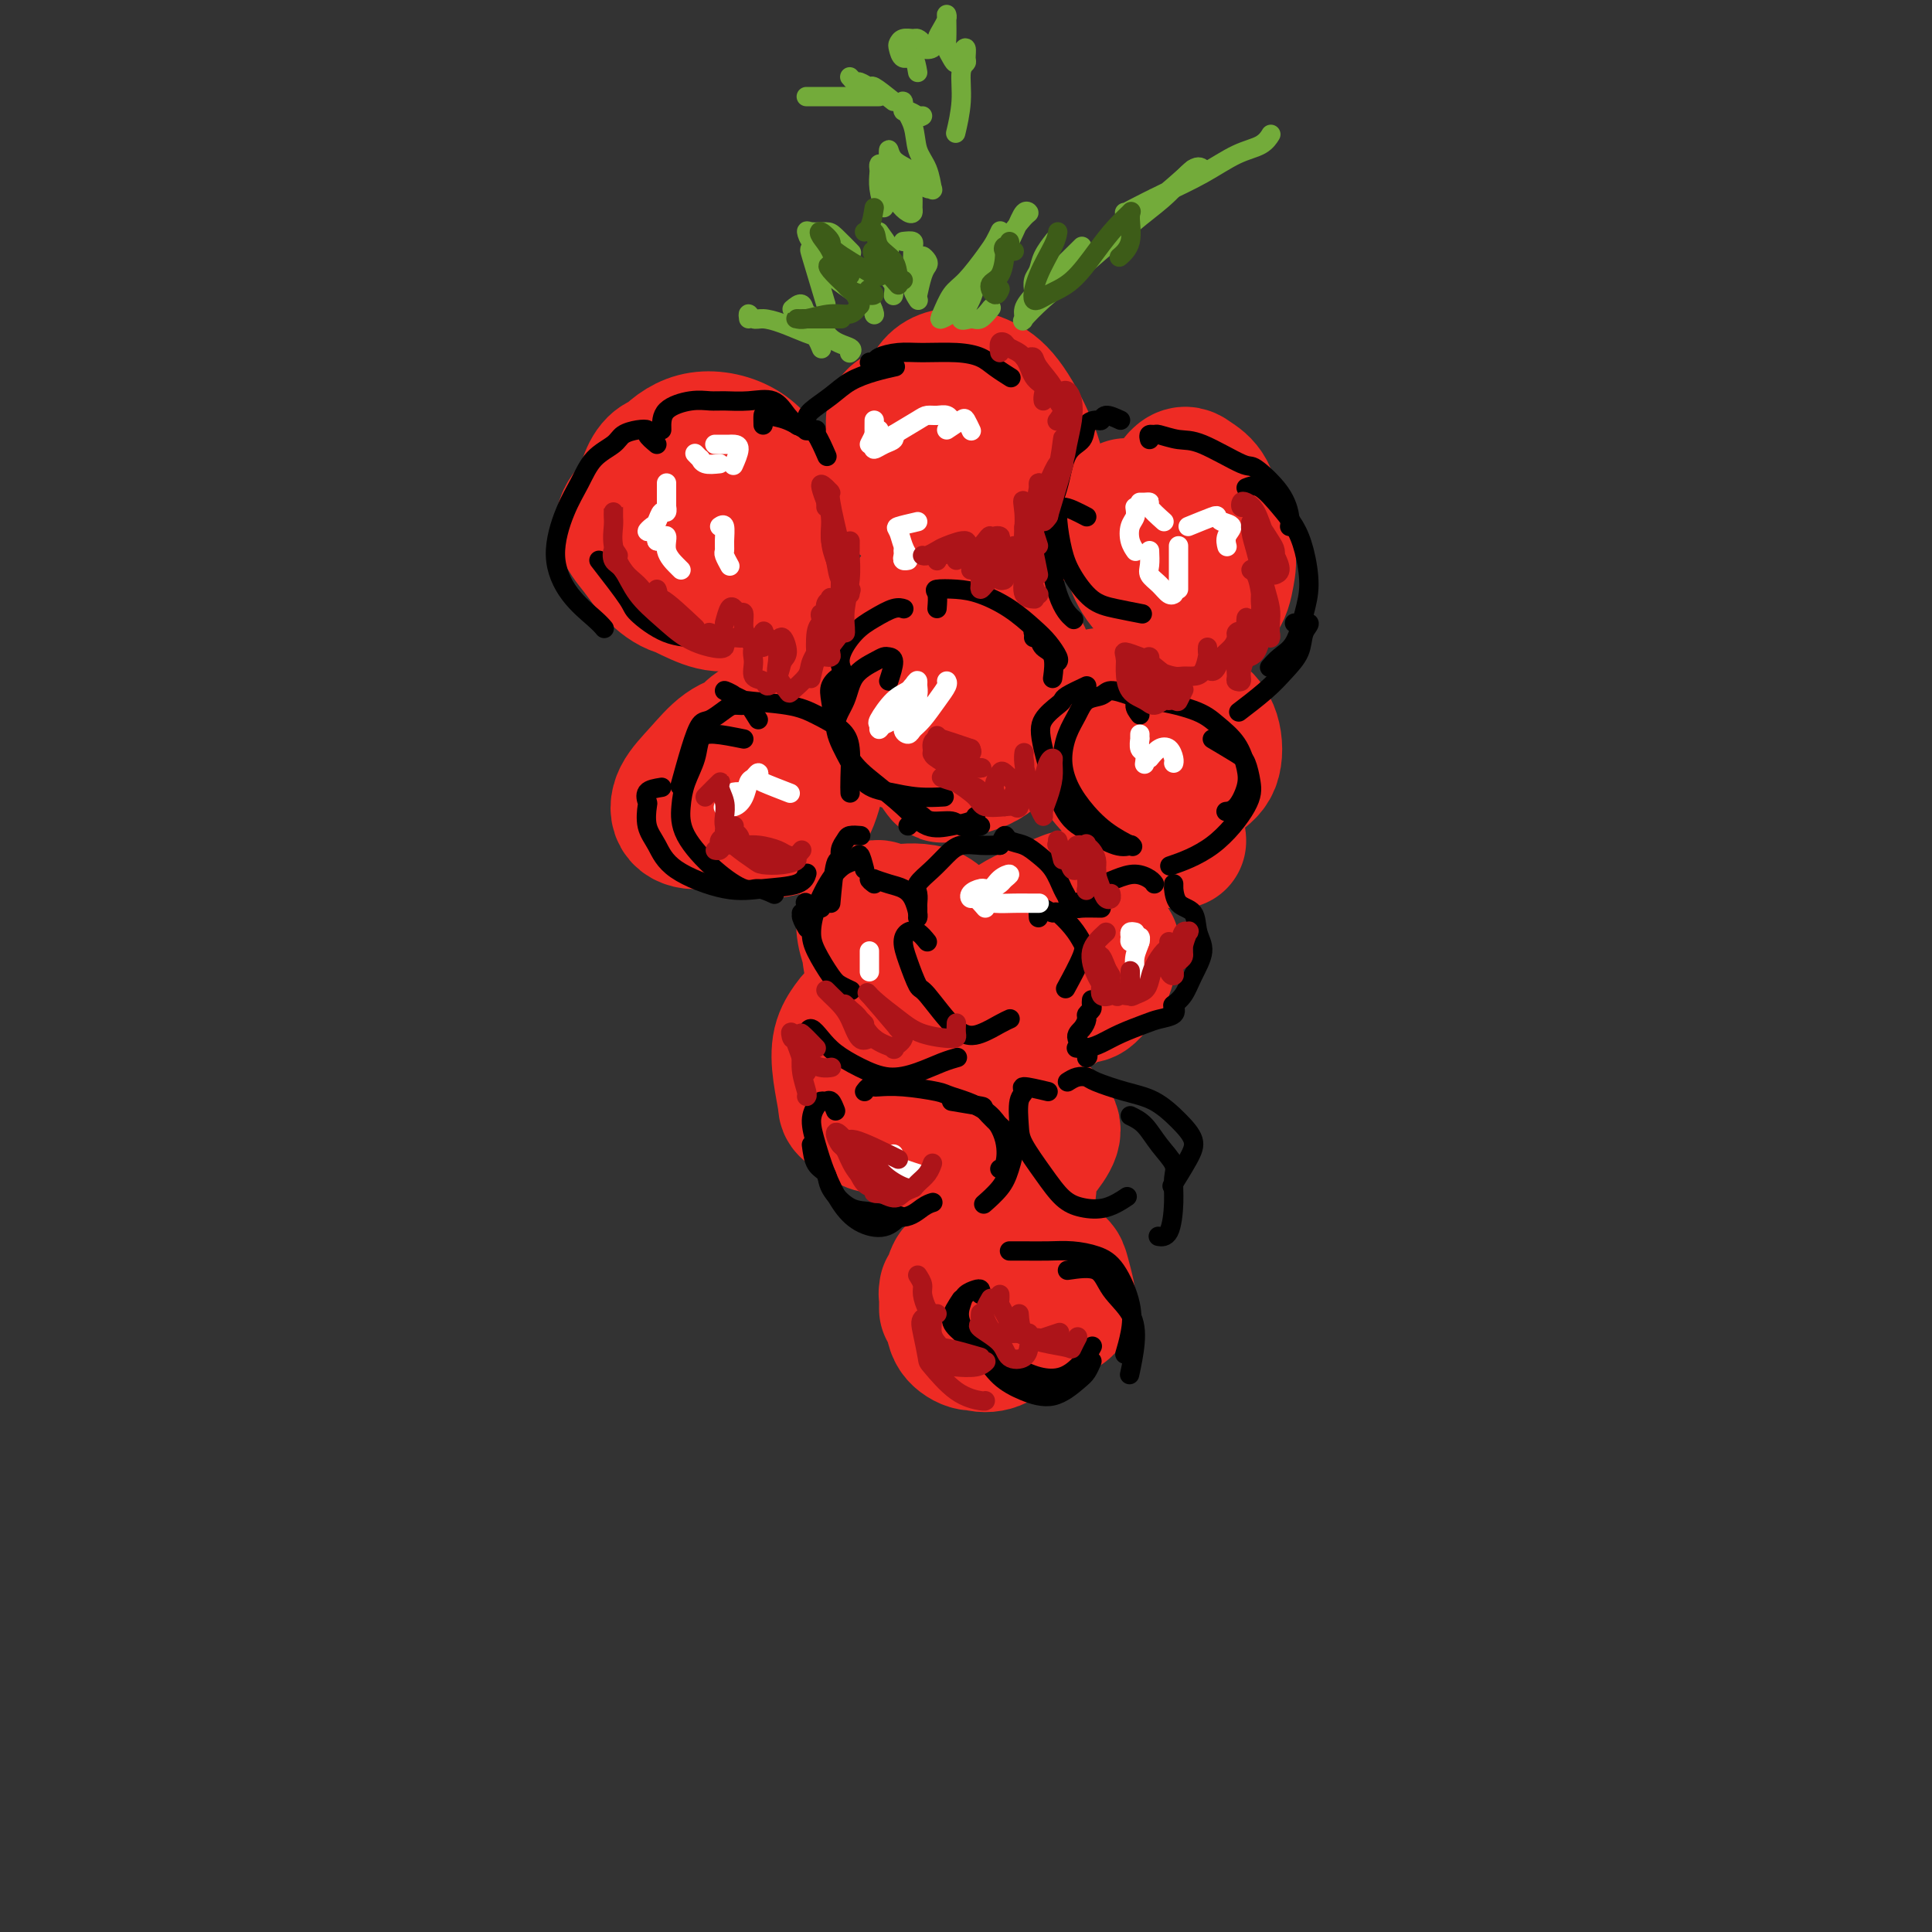 <svg viewBox='0 0 400 400' version='1.1' xmlns='http://www.w3.org/2000/svg' xmlns:xlink='http://www.w3.org/1999/xlink'><rect x="0" y="0" width="400" height="400" fill="#333333" stroke="none"/><g fill='none' stroke='rgb(238,43,36)' stroke-width='28' stroke-linecap='round' stroke-linejoin='round'><path d='M142,107c-1.194,-1.688 -2.388,-3.376 -3,-4c-0.612,-0.624 -0.643,-0.184 -1,0c-0.357,0.184 -1.040,0.113 -2,0c-0.960,-0.113 -2.197,-0.267 -3,0c-0.803,0.267 -1.170,0.955 -2,2c-0.830,1.045 -2.121,2.447 -2,4c0.121,1.553 1.653,3.258 3,5c1.347,1.742 2.509,3.522 4,5c1.491,1.478 3.312,2.654 5,3c1.688,0.346 3.244,-0.136 5,-1c1.756,-0.864 3.712,-2.108 5,-3c1.288,-0.892 1.909,-1.433 2,-4c0.091,-2.567 -0.348,-7.162 -2,-10c-1.652,-2.838 -4.518,-3.921 -6,-5c-1.482,-1.079 -1.582,-2.155 -3,-3c-1.418,-0.845 -4.156,-1.461 -6,0c-1.844,1.461 -2.796,4.998 -3,8c-0.204,3.002 0.338,5.468 1,8c0.662,2.532 1.443,5.132 3,7c1.557,1.868 3.891,3.006 6,4c2.109,0.994 3.994,1.844 6,2c2.006,0.156 4.134,-0.381 6,-2c1.866,-1.619 3.471,-4.321 5,-7c1.529,-2.679 2.983,-5.335 3,-8c0.017,-2.665 -1.404,-5.340 -3,-8c-1.596,-2.660 -3.369,-5.305 -6,-7c-2.631,-1.695 -6.121,-2.442 -9,-2c-2.879,0.442 -5.147,2.071 -7,4c-1.853,1.929 -3.290,4.156 -4,7c-0.710,2.844 -0.691,6.304 0,9c0.691,2.696 2.055,4.627 4,6c1.945,1.373 4.473,2.186 7,3'/><path d='M145,120c1.833,1.500 0.917,0.750 0,0'/><path d='M188,90c0.092,-1.694 0.183,-3.389 0,-4c-0.183,-0.611 -0.642,-0.140 -1,0c-0.358,0.140 -0.615,-0.052 -1,0c-0.385,0.052 -0.898,0.346 -1,1c-0.102,0.654 0.208,1.666 0,3c-0.208,1.334 -0.933,2.988 -1,5c-0.067,2.012 0.524,4.382 1,6c0.476,1.618 0.838,2.483 2,3c1.162,0.517 3.126,0.687 5,1c1.874,0.313 3.659,0.770 6,-1c2.341,-1.770 5.238,-5.768 7,-9c1.762,-3.232 2.389,-5.699 2,-8c-0.389,-2.301 -1.794,-4.437 -3,-6c-1.206,-1.563 -2.212,-2.554 -4,-3c-1.788,-0.446 -4.357,-0.348 -6,1c-1.643,1.348 -2.360,3.945 -3,7c-0.640,3.055 -1.204,6.567 -1,10c0.204,3.433 1.177,6.787 2,10c0.823,3.213 1.497,6.285 3,8c1.503,1.715 3.835,2.073 6,2c2.165,-0.073 4.162,-0.578 6,-2c1.838,-1.422 3.515,-3.760 5,-6c1.485,-2.240 2.777,-4.381 3,-7c0.223,-2.619 -0.623,-5.715 -2,-9c-1.377,-3.285 -3.284,-6.760 -5,-9c-1.716,-2.240 -3.241,-3.244 -5,-4c-1.759,-0.756 -3.753,-1.263 -5,0c-1.247,1.263 -1.747,4.297 -2,8c-0.253,3.703 -0.261,8.074 0,11c0.261,2.926 0.789,4.407 1,5c0.211,0.593 0.106,0.296 0,0'/><path d='M235,113c0.829,-1.919 1.658,-3.837 2,-5c0.342,-1.163 0.196,-1.569 0,-2c-0.196,-0.431 -0.443,-0.886 -1,-1c-0.557,-0.114 -1.424,0.115 -2,0c-0.576,-0.115 -0.862,-0.572 -1,0c-0.138,0.572 -0.127,2.175 0,4c0.127,1.825 0.371,3.873 1,6c0.629,2.127 1.644,4.333 3,6c1.356,1.667 3.052,2.795 5,3c1.948,0.205 4.149,-0.511 6,-2c1.851,-1.489 3.354,-3.750 4,-6c0.646,-2.250 0.435,-4.489 0,-7c-0.435,-2.511 -1.096,-5.294 -2,-7c-0.904,-1.706 -2.052,-2.335 -3,-3c-0.948,-0.665 -1.697,-1.365 -3,0c-1.303,1.365 -3.159,4.797 -4,8c-0.841,3.203 -0.667,6.178 0,9c0.667,2.822 1.827,5.492 3,7c1.173,1.508 2.358,1.853 4,2c1.642,0.147 3.742,0.096 5,-1c1.258,-1.096 1.676,-3.238 2,-5c0.324,-1.762 0.556,-3.144 0,-5c-0.556,-1.856 -1.900,-4.185 -3,-6c-1.100,-1.815 -1.955,-3.115 -4,-3c-2.045,0.115 -5.281,1.646 -7,3c-1.719,1.354 -1.920,2.530 -2,3c-0.080,0.470 -0.040,0.235 0,0'/><path d='M166,150c-2.499,-0.378 -4.998,-0.756 -6,-1c-1.002,-0.244 -0.509,-0.356 -1,0c-0.491,0.356 -1.968,1.178 -3,2c-1.032,0.822 -1.621,1.644 -2,3c-0.379,1.356 -0.548,3.245 0,5c0.548,1.755 1.815,3.375 3,5c1.185,1.625 2.290,3.254 3,4c0.710,0.746 1.027,0.610 2,1c0.973,0.390 2.604,1.305 4,0c1.396,-1.305 2.558,-4.830 3,-7c0.442,-2.170 0.163,-2.983 -1,-4c-1.163,-1.017 -3.210,-2.237 -5,-3c-1.790,-0.763 -3.322,-1.070 -5,-1c-1.678,0.070 -3.501,0.516 -5,2c-1.499,1.484 -2.675,4.005 -3,6c-0.325,1.995 0.201,3.465 1,5c0.799,1.535 1.869,3.136 3,4c1.131,0.864 2.321,0.989 4,1c1.679,0.011 3.847,-0.094 5,-1c1.153,-0.906 1.292,-2.614 2,-4c0.708,-1.386 1.986,-2.449 2,-4c0.014,-1.551 -1.237,-3.589 -2,-5c-0.763,-1.411 -1.039,-2.195 -2,-3c-0.961,-0.805 -2.608,-1.630 -4,-2c-1.392,-0.370 -2.530,-0.285 -4,0c-1.470,0.285 -3.273,0.772 -5,2c-1.727,1.228 -3.380,3.199 -5,5c-1.620,1.801 -3.207,3.431 -4,5c-0.793,1.569 -0.790,3.076 0,4c0.790,0.924 2.369,1.264 4,1c1.631,-0.264 3.316,-1.132 5,-2'/><path d='M150,168c2.845,-0.762 5.458,-2.167 8,-4c2.542,-1.833 5.012,-4.095 6,-5c0.988,-0.905 0.494,-0.452 0,0'/><path d='M176,140c2.112,-3.124 4.223,-6.247 5,-7c0.777,-0.753 0.219,0.866 0,2c-0.219,1.134 -0.100,1.785 0,3c0.100,1.215 0.181,2.996 0,5c-0.181,2.004 -0.625,4.232 0,6c0.625,1.768 2.317,3.077 4,4c1.683,0.923 3.355,1.459 5,1c1.645,-0.459 3.263,-1.914 5,-4c1.737,-2.086 3.593,-4.804 5,-8c1.407,-3.196 2.364,-6.869 3,-10c0.636,-3.131 0.952,-5.718 0,-8c-0.952,-2.282 -3.172,-4.259 -5,-5c-1.828,-0.741 -3.262,-0.247 -5,1c-1.738,1.247 -3.778,3.245 -5,6c-1.222,2.755 -1.626,6.265 -2,10c-0.374,3.735 -0.718,7.696 1,12c1.718,4.304 5.499,8.953 7,11c1.501,2.047 0.722,1.494 2,1c1.278,-0.494 4.612,-0.929 7,-2c2.388,-1.071 3.829,-2.778 5,-5c1.171,-2.222 2.073,-4.958 3,-8c0.927,-3.042 1.880,-6.389 1,-9c-0.880,-2.611 -3.591,-4.486 -6,-5c-2.409,-0.514 -4.516,0.332 -6,2c-1.484,1.668 -2.346,4.158 -3,7c-0.654,2.842 -1.099,6.034 -1,8c0.099,1.966 0.743,2.704 1,3c0.257,0.296 0.129,0.148 0,0'/><path d='M236,145c-1.109,0.109 -2.218,0.218 -3,0c-0.782,-0.218 -1.236,-0.763 -2,-1c-0.764,-0.237 -1.836,-0.166 -3,0c-1.164,0.166 -2.418,0.427 -3,2c-0.582,1.573 -0.491,4.458 0,7c0.491,2.542 1.382,4.742 3,7c1.618,2.258 3.963,4.576 6,6c2.037,1.424 3.767,1.955 6,1c2.233,-0.955 4.969,-3.396 7,-5c2.031,-1.604 3.358,-2.372 4,-4c0.642,-1.628 0.599,-4.116 0,-6c-0.599,-1.884 -1.754,-3.162 -3,-4c-1.246,-0.838 -2.583,-1.234 -4,-1c-1.417,0.234 -2.916,1.100 -4,3c-1.084,1.900 -1.755,4.835 -2,8c-0.245,3.165 -0.066,6.560 1,9c1.066,2.440 3.018,3.926 4,5c0.982,1.074 0.995,1.735 1,2c0.005,0.265 0.003,0.132 0,0'/><path d='M184,190c-0.870,-0.309 -1.739,-0.618 -2,-1c-0.261,-0.382 0.087,-0.836 0,-1c-0.087,-0.164 -0.608,-0.037 -1,0c-0.392,0.037 -0.654,-0.016 -1,0c-0.346,0.016 -0.775,0.102 -1,1c-0.225,0.898 -0.246,2.607 0,4c0.246,1.393 0.758,2.470 1,4c0.242,1.530 0.213,3.513 2,5c1.787,1.487 5.392,2.478 7,3c1.608,0.522 1.221,0.574 2,0c0.779,-0.574 2.724,-1.772 4,-3c1.276,-1.228 1.884,-2.484 2,-4c0.116,-1.516 -0.260,-3.293 -1,-5c-0.740,-1.707 -1.844,-3.344 -4,-4c-2.156,-0.656 -5.365,-0.332 -7,0c-1.635,0.332 -1.695,0.672 -2,2c-0.305,1.328 -0.854,3.644 -1,6c-0.146,2.356 0.110,4.751 1,7c0.890,2.249 2.412,4.354 4,6c1.588,1.646 3.240,2.835 5,3c1.760,0.165 3.626,-0.695 5,-2c1.374,-1.305 2.255,-3.057 3,-5c0.745,-1.943 1.355,-4.078 1,-6c-0.355,-1.922 -1.675,-3.632 -3,-5c-1.325,-1.368 -2.656,-2.394 -4,-2c-1.344,0.394 -2.700,2.209 -4,4c-1.300,1.791 -2.542,3.559 -3,5c-0.458,1.441 -0.131,2.555 0,3c0.131,0.445 0.065,0.223 0,0'/><path d='M221,186c-4.284,1.713 -8.567,3.426 -11,5c-2.433,1.574 -3.014,3.008 -3,5c0.014,1.992 0.623,4.540 1,6c0.377,1.460 0.523,1.830 1,3c0.477,1.170 1.285,3.141 3,4c1.715,0.859 4.337,0.608 6,0c1.663,-0.608 2.367,-1.573 3,-3c0.633,-1.427 1.195,-3.316 2,-5c0.805,-1.684 1.851,-3.163 2,-4c0.149,-0.837 -0.601,-1.030 -1,-1c-0.399,0.030 -0.448,0.285 -1,1c-0.552,0.715 -1.606,1.890 -2,3c-0.394,1.110 -0.128,2.155 0,3c0.128,0.845 0.117,1.489 0,2c-0.117,0.511 -0.340,0.890 0,1c0.340,0.110 1.243,-0.047 2,0c0.757,0.047 1.368,0.298 2,0c0.632,-0.298 1.286,-1.144 2,-2c0.714,-0.856 1.487,-1.721 2,-3c0.513,-1.279 0.766,-2.972 1,-4c0.234,-1.028 0.448,-1.392 0,-1c-0.448,0.392 -1.556,1.541 -2,2c-0.444,0.459 -0.222,0.230 0,0'/><path d='M194,218c-2.733,-0.726 -5.466,-1.452 -7,-2c-1.534,-0.548 -1.869,-0.919 -2,-1c-0.131,-0.081 -0.060,0.127 -1,0c-0.940,-0.127 -2.892,-0.589 -4,-1c-1.108,-0.411 -1.371,-0.772 -2,-1c-0.629,-0.228 -1.625,-0.324 -2,0c-0.375,0.324 -0.128,1.066 0,2c0.128,0.934 0.136,2.059 1,3c0.864,0.941 2.583,1.696 4,2c1.417,0.304 2.531,0.156 3,0c0.469,-0.156 0.291,-0.320 1,-1c0.709,-0.680 2.304,-1.876 3,-3c0.696,-1.124 0.495,-2.175 0,-3c-0.495,-0.825 -1.282,-1.423 -3,-2c-1.718,-0.577 -4.365,-1.132 -6,-1c-1.635,0.132 -2.257,0.950 -3,2c-0.743,1.050 -1.608,2.333 -2,4c-0.392,1.667 -0.310,3.720 0,6c0.310,2.280 0.847,4.788 1,6c0.153,1.212 -0.078,1.127 1,2c1.078,0.873 3.465,2.703 5,3c1.535,0.297 2.219,-0.941 3,-2c0.781,-1.059 1.659,-1.940 2,-3c0.341,-1.060 0.144,-2.298 0,-4c-0.144,-1.702 -0.234,-3.869 -1,-5c-0.766,-1.131 -2.206,-1.228 -3,-1c-0.794,0.228 -0.941,0.779 -1,1c-0.059,0.221 -0.029,0.110 0,0'/><path d='M201,237c-0.732,-2.080 -1.463,-4.160 -2,-5c-0.537,-0.840 -0.878,-0.440 -1,0c-0.122,0.440 -0.025,0.921 0,1c0.025,0.079 -0.022,-0.243 0,1c0.022,1.243 0.112,4.052 0,6c-0.112,1.948 -0.428,3.036 0,4c0.428,0.964 1.598,1.805 3,2c1.402,0.195 3.036,-0.254 5,-1c1.964,-0.746 4.257,-1.788 6,-3c1.743,-1.212 2.937,-2.594 4,-4c1.063,-1.406 1.995,-2.836 2,-4c0.005,-1.164 -0.917,-2.064 -2,-3c-1.083,-0.936 -2.327,-1.909 -4,-2c-1.673,-0.091 -3.777,0.701 -5,2c-1.223,1.299 -1.567,3.106 -2,5c-0.433,1.894 -0.957,3.875 -1,6c-0.043,2.125 0.395,4.395 1,6c0.605,1.605 1.379,2.546 2,3c0.621,0.454 1.091,0.422 2,0c0.909,-0.422 2.258,-1.234 3,-2c0.742,-0.766 0.878,-1.487 1,-3c0.122,-1.513 0.228,-3.818 0,-5c-0.228,-1.182 -0.792,-1.241 -1,-1c-0.208,0.241 -0.059,0.783 0,1c0.059,0.217 0.030,0.108 0,0'/><path d='M196,271c-0.007,-1.829 -0.015,-3.658 0,-4c0.015,-0.342 0.052,0.802 0,1c-0.052,0.198 -0.194,-0.551 0,0c0.194,0.551 0.724,2.403 1,4c0.276,1.597 0.296,2.940 1,4c0.704,1.060 2.090,1.839 3,2c0.910,0.161 1.344,-0.295 2,-1c0.656,-0.705 1.535,-1.658 2,-3c0.465,-1.342 0.516,-3.074 0,-5c-0.516,-1.926 -1.599,-4.047 -2,-5c-0.401,-0.953 -0.120,-0.737 -1,-1c-0.880,-0.263 -2.921,-1.006 -4,0c-1.079,1.006 -1.195,3.760 -1,5c0.195,1.240 0.701,0.966 1,2c0.299,1.034 0.392,3.377 1,5c0.608,1.623 1.730,2.528 3,3c1.270,0.472 2.688,0.512 4,0c1.312,-0.512 2.518,-1.575 3,-2c0.482,-0.425 0.241,-0.213 0,0'/><path d='M213,263c0.718,-0.170 1.435,-0.341 2,0c0.565,0.341 0.977,1.192 1,2c0.023,0.808 -0.344,1.573 0,2c0.344,0.427 1.400,0.517 2,1c0.600,0.483 0.746,1.360 1,2c0.254,0.640 0.616,1.044 1,1c0.384,-0.044 0.790,-0.535 1,-1c0.210,-0.465 0.225,-0.904 0,-2c-0.225,-1.096 -0.690,-2.848 -1,-4c-0.310,-1.152 -0.465,-1.706 -1,-2c-0.535,-0.294 -1.450,-0.330 -2,0c-0.550,0.330 -0.735,1.027 -1,2c-0.265,0.973 -0.610,2.224 -1,4c-0.390,1.776 -0.826,4.079 -1,5c-0.174,0.921 -0.087,0.461 0,0'/></g>
<g fill='none' stroke='rgb(0,0,0)' stroke-width='4' stroke-linecap='round' stroke-linejoin='round'><path d='M136,92c-0.884,-0.737 -1.768,-1.474 -2,-2c-0.232,-0.526 0.188,-0.841 0,-1c-0.188,-0.159 -0.984,-0.161 -2,0c-1.016,0.161 -2.253,0.486 -3,1c-0.747,0.514 -1.004,1.219 -2,2c-0.996,0.781 -2.729,1.639 -4,3c-1.271,1.361 -2.079,3.225 -3,5c-0.921,1.775 -1.956,3.460 -3,6c-1.044,2.540 -2.097,5.935 -2,9c0.097,3.065 1.346,5.801 3,8c1.654,2.199 3.715,3.861 5,5c1.285,1.139 1.796,1.754 2,2c0.204,0.246 0.102,0.123 0,0'/><path d='M124,116c2.445,3.155 4.890,6.309 6,8c1.110,1.691 0.886,1.917 2,3c1.114,1.083 3.567,3.022 6,4c2.433,0.978 4.847,0.994 6,1c1.153,0.006 1.044,0.002 1,0c-0.044,-0.002 -0.022,-0.001 0,0'/><path d='M137,89c-0.038,-1.464 -0.076,-2.927 1,-4c1.076,-1.073 3.268,-1.754 5,-2c1.732,-0.246 3.006,-0.057 4,0c0.994,0.057 1.710,-0.020 3,0c1.290,0.020 3.155,0.135 5,0c1.845,-0.135 3.670,-0.521 5,0c1.330,0.521 2.166,1.948 3,3c0.834,1.052 1.667,1.729 2,2c0.333,0.271 0.167,0.135 0,0'/><path d='M158,88c-0.021,-0.831 -0.042,-1.663 0,-2c0.042,-0.337 0.148,-0.181 1,0c0.852,0.181 2.449,0.385 4,1c1.551,0.615 3.055,1.639 4,2c0.945,0.361 1.331,0.059 2,1c0.669,0.941 1.620,3.126 2,4c0.380,0.874 0.190,0.437 0,0'/><path d='M169,89c-0.309,0.013 -0.618,0.027 -1,0c-0.382,-0.027 -0.836,-0.093 -1,0c-0.164,0.093 -0.037,0.345 0,0c0.037,-0.345 -0.018,-1.286 0,-2c0.018,-0.714 0.107,-1.200 1,-2c0.893,-0.800 2.590,-1.913 4,-3c1.410,-1.087 2.533,-2.147 4,-3c1.467,-0.853 3.280,-1.499 5,-2c1.720,-0.501 3.349,-0.857 4,-1c0.651,-0.143 0.326,-0.071 0,0'/><path d='M181,76c-0.531,-0.445 -1.061,-0.890 -1,-1c0.061,-0.110 0.714,0.113 1,0c0.286,-0.113 0.205,-0.564 1,-1c0.795,-0.436 2.466,-0.857 4,-1c1.534,-0.143 2.930,-0.006 5,0c2.070,0.006 4.814,-0.117 7,0c2.186,0.117 3.813,0.475 5,1c1.187,0.525 1.935,1.218 3,2c1.065,0.782 2.447,1.652 3,2c0.553,0.348 0.276,0.174 0,0'/><path d='M232,87c-1.169,-0.538 -2.339,-1.077 -3,-1c-0.661,0.077 -0.814,0.769 -1,1c-0.186,0.231 -0.405,0.002 -1,0c-0.595,-0.002 -1.566,0.224 -2,1c-0.434,0.776 -0.332,2.101 -1,3c-0.668,0.899 -2.105,1.373 -3,3c-0.895,1.627 -1.248,4.408 -2,7c-0.752,2.592 -1.903,4.994 -2,9c-0.097,4.006 0.858,9.617 2,13c1.142,3.383 2.469,4.538 3,5c0.531,0.462 0.265,0.231 0,0'/><path d='M225,107c-1.979,-1.034 -3.959,-2.068 -5,-2c-1.041,0.068 -1.145,1.236 -1,3c0.145,1.764 0.537,4.122 1,6c0.463,1.878 0.997,3.274 2,5c1.003,1.726 2.475,3.782 4,5c1.525,1.218 3.103,1.597 5,2c1.897,0.403 4.113,0.829 5,1c0.887,0.171 0.443,0.085 0,0'/><path d='M238,91c-0.109,-0.431 -0.218,-0.862 0,-1c0.218,-0.138 0.762,0.017 1,0c0.238,-0.017 0.168,-0.204 1,0c0.832,0.204 2.565,0.801 4,1c1.435,0.199 2.570,-0.000 5,1c2.430,1.000 6.154,3.200 8,4c1.846,0.800 1.815,0.201 3,1c1.185,0.799 3.586,2.998 5,5c1.414,2.002 1.842,3.808 2,5c0.158,1.192 0.045,1.769 0,2c-0.045,0.231 -0.023,0.115 0,0'/><path d='M258,101c0.892,-0.360 1.785,-0.719 3,0c1.215,0.719 2.754,2.518 4,4c1.246,1.482 2.199,2.648 3,4c0.801,1.352 1.449,2.890 2,5c0.551,2.110 1.006,4.793 1,7c-0.006,2.207 -0.471,3.937 -1,6c-0.529,2.063 -1.121,4.460 -2,6c-0.879,1.540 -2.044,2.222 -3,3c-0.956,0.778 -1.702,1.651 -2,2c-0.298,0.349 -0.149,0.175 0,0'/><path d='M268,129c1.369,-0.131 2.739,-0.262 3,0c0.261,0.262 -0.586,0.919 -1,2c-0.414,1.081 -0.396,2.588 -1,4c-0.604,1.412 -1.832,2.729 -3,4c-1.168,1.271 -2.276,2.496 -4,4c-1.724,1.504 -4.064,3.287 -5,4c-0.936,0.713 -0.468,0.357 0,0'/><path d='M234,144c-1.543,-0.524 -3.085,-1.047 -4,-1c-0.915,0.047 -1.202,0.665 -2,1c-0.798,0.335 -2.107,0.388 -3,1c-0.893,0.612 -1.370,1.782 -2,3c-0.630,1.218 -1.413,2.482 -2,4c-0.587,1.518 -0.980,3.290 -1,5c-0.020,1.710 0.332,3.359 1,5c0.668,1.641 1.653,3.275 3,5c1.347,1.725 3.055,3.541 5,5c1.945,1.459 4.127,2.560 5,3c0.873,0.440 0.436,0.220 0,0'/><path d='M225,142c-1.585,0.745 -3.170,1.489 -4,2c-0.830,0.511 -0.904,0.787 -1,1c-0.096,0.213 -0.212,0.363 -1,1c-0.788,0.637 -2.248,1.762 -3,3c-0.752,1.238 -0.797,2.591 0,6c0.797,3.409 2.434,8.875 4,12c1.566,3.125 3.059,3.910 5,5c1.941,1.090 4.330,2.486 6,3c1.670,0.514 2.620,0.147 3,0c0.380,-0.147 0.190,-0.073 0,0'/><path d='M236,148c-0.522,-0.689 -1.045,-1.379 -1,-2c0.045,-0.621 0.656,-1.174 3,-1c2.344,0.174 6.419,1.073 9,2c2.581,0.927 3.667,1.880 5,3c1.333,1.120 2.914,2.405 4,4c1.086,1.595 1.678,3.499 2,5c0.322,1.501 0.375,2.598 0,4c-0.375,1.402 -1.178,3.108 -2,4c-0.822,0.892 -1.663,0.969 -2,1c-0.337,0.031 -0.168,0.015 0,0'/><path d='M251,153c1.915,1.137 3.829,2.275 5,3c1.171,0.725 1.598,1.039 2,2c0.402,0.961 0.779,2.570 1,4c0.221,1.430 0.286,2.682 -1,5c-1.286,2.318 -3.923,5.701 -7,8c-3.077,2.299 -6.593,3.514 -8,4c-1.407,0.486 -0.703,0.243 0,0'/><path d='M184,141c0.514,-1.581 1.028,-3.163 1,-4c-0.028,-0.837 -0.597,-0.931 -1,-1c-0.403,-0.069 -0.638,-0.113 -1,0c-0.362,0.113 -0.849,0.383 -2,1c-1.151,0.617 -2.966,1.580 -4,3c-1.034,1.420 -1.286,3.297 -2,5c-0.714,1.703 -1.890,3.231 -2,5c-0.110,1.769 0.847,3.781 2,6c1.153,2.219 2.502,4.647 4,6c1.498,1.353 3.144,1.631 5,2c1.856,0.369 3.923,0.830 6,1c2.077,0.170 4.165,0.049 5,0c0.835,-0.049 0.418,-0.024 0,0'/><path d='M176,140c-0.623,-0.163 -1.245,-0.326 -2,0c-0.755,0.326 -1.642,1.142 -2,2c-0.358,0.858 -0.186,1.758 0,3c0.186,1.242 0.387,2.827 1,5c0.613,2.173 1.640,4.933 3,7c1.360,2.067 3.054,3.441 5,5c1.946,1.559 4.143,3.304 6,5c1.857,1.696 3.373,3.344 5,4c1.627,0.656 3.364,0.320 5,0c1.636,-0.320 3.171,-0.625 4,-1c0.829,-0.375 0.951,-0.822 1,-1c0.049,-0.178 0.024,-0.089 0,0'/><path d='M175,140c-0.669,-1.199 -1.338,-2.398 -1,-4c0.338,-1.602 1.685,-3.606 3,-5c1.315,-1.394 2.600,-2.178 4,-3c1.400,-0.822 2.915,-1.683 4,-2c1.085,-0.317 1.738,-0.091 2,0c0.262,0.091 0.131,0.045 0,0'/><path d='M194,126c0.091,-1.158 0.183,-2.317 0,-3c-0.183,-0.683 -0.639,-0.892 0,-1c0.639,-0.108 2.373,-0.115 4,0c1.627,0.115 3.147,0.353 5,1c1.853,0.647 4.037,1.704 6,3c1.963,1.296 3.703,2.831 5,4c1.297,1.169 2.152,1.973 3,3c0.848,1.027 1.690,2.276 2,3c0.310,0.724 0.089,0.921 0,1c-0.089,0.079 -0.044,0.039 0,0'/><path d='M214,132c0.027,-0.407 0.053,-0.813 0,-1c-0.053,-0.187 -0.186,-0.154 0,0c0.186,0.154 0.691,0.431 1,1c0.309,0.569 0.423,1.431 1,2c0.577,0.569 1.617,0.846 2,2c0.383,1.154 0.109,3.187 0,4c-0.109,0.813 -0.055,0.407 0,0'/><path d='M157,149c-0.782,-1.272 -1.564,-2.544 -2,-3c-0.436,-0.456 -0.525,-0.097 -1,0c-0.475,0.097 -1.334,-0.067 -2,0c-0.666,0.067 -1.138,0.366 -2,1c-0.862,0.634 -2.112,1.604 -3,2c-0.888,0.396 -1.413,0.220 -2,1c-0.587,0.780 -1.235,2.518 -2,5c-0.765,2.482 -1.647,5.709 -2,7c-0.353,1.291 -0.176,0.645 0,0'/><path d='M154,153c-2.212,-0.447 -4.425,-0.894 -6,-1c-1.575,-0.106 -2.514,0.128 -3,1c-0.486,0.872 -0.519,2.382 -1,4c-0.481,1.618 -1.408,3.345 -2,5c-0.592,1.655 -0.848,3.237 -1,5c-0.152,1.763 -0.201,3.705 1,6c1.201,2.295 3.653,4.941 6,7c2.347,2.059 4.588,3.531 6,4c1.412,0.469 1.996,-0.066 3,0c1.004,0.066 2.430,0.733 3,1c0.570,0.267 0.285,0.133 0,0'/><path d='M137,163c-1.265,0.200 -2.529,0.401 -3,1c-0.471,0.599 -0.148,1.597 0,2c0.148,0.403 0.120,0.210 0,1c-0.120,0.790 -0.331,2.562 0,4c0.331,1.438 1.206,2.541 2,4c0.794,1.459 1.509,3.273 4,5c2.491,1.727 6.759,3.366 10,4c3.241,0.634 5.456,0.263 8,0c2.544,-0.263 5.416,-0.417 7,-1c1.584,-0.583 1.881,-1.595 2,-2c0.119,-0.405 0.059,-0.202 0,0'/><path d='M154,145c-1.919,-0.933 -3.838,-1.867 -4,-2c-0.162,-0.133 1.434,0.533 2,1c0.566,0.467 0.103,0.734 2,1c1.897,0.266 6.154,0.532 9,1c2.846,0.468 4.279,1.138 6,2c1.721,0.862 3.729,1.916 5,3c1.271,1.084 1.805,2.198 2,4c0.195,1.802 0.053,4.293 0,6c-0.053,1.707 -0.015,2.631 0,3c0.015,0.369 0.008,0.185 0,0'/><path d='M179,180c-0.352,-1.365 -0.703,-2.729 -1,-3c-0.297,-0.271 -0.539,0.553 -1,1c-0.461,0.447 -1.142,0.519 -2,1c-0.858,0.481 -1.894,1.372 -3,3c-1.106,1.628 -2.280,3.994 -3,6c-0.720,2.006 -0.984,3.651 -1,5c-0.016,1.349 0.217,2.400 1,4c0.783,1.600 2.117,3.748 3,5c0.883,1.252 1.315,1.606 2,2c0.685,0.394 1.624,0.827 2,1c0.376,0.173 0.188,0.087 0,0'/><path d='M170,188c-1.260,-0.401 -2.519,-0.801 -3,-1c-0.481,-0.199 -0.182,-0.195 0,0c0.182,0.195 0.249,0.582 0,1c-0.249,0.418 -0.813,0.869 -1,1c-0.187,0.131 0.002,-0.056 0,0c-0.002,0.056 -0.196,0.355 0,1c0.196,0.645 0.784,1.635 1,2c0.216,0.365 0.062,0.104 0,0c-0.062,-0.104 -0.031,-0.052 0,0'/><path d='M172,187c0.302,-3.315 0.605,-6.629 1,-8c0.395,-1.371 0.884,-0.798 1,-1c0.116,-0.202 -0.140,-1.178 0,-2c0.140,-0.822 0.677,-1.488 1,-2c0.323,-0.512 0.433,-0.869 1,-1c0.567,-0.131 1.591,-0.038 2,0c0.409,0.038 0.205,0.019 0,0'/><path d='M188,171c0.763,-0.813 1.526,-1.626 2,-2c0.474,-0.374 0.659,-0.311 1,0c0.341,0.311 0.837,0.868 2,1c1.163,0.132 2.991,-0.161 4,0c1.009,0.161 1.198,0.775 2,1c0.802,0.225 2.216,0.061 3,0c0.784,-0.061 0.938,-0.017 1,0c0.062,0.017 0.031,0.009 0,0'/><path d='M190,189c-0.001,0.096 -0.003,0.192 0,0c0.003,-0.192 0.010,-0.673 0,-1c-0.010,-0.327 -0.036,-0.499 0,-1c0.036,-0.501 0.133,-1.329 0,-2c-0.133,-0.671 -0.496,-1.185 0,-2c0.496,-0.815 1.852,-1.931 3,-3c1.148,-1.069 2.087,-2.090 3,-3c0.913,-0.910 1.800,-1.708 3,-2c1.200,-0.292 2.713,-0.078 4,0c1.287,0.078 2.346,0.021 3,0c0.654,-0.021 0.901,-0.006 1,0c0.099,0.006 0.049,0.003 0,0'/><path d='M207,175c0.382,-0.940 0.763,-1.880 1,-2c0.237,-0.120 0.329,0.580 1,1c0.671,0.420 1.920,0.559 3,1c1.080,0.441 1.989,1.182 3,2c1.011,0.818 2.124,1.711 3,3c0.876,1.289 1.517,2.972 2,4c0.483,1.028 0.810,1.399 1,2c0.190,0.601 0.243,1.431 0,2c-0.243,0.569 -0.784,0.877 -1,1c-0.216,0.123 -0.108,0.062 0,0'/><path d='M181,183c-0.555,-0.429 -1.110,-0.859 -1,-1c0.110,-0.141 0.883,0.005 1,0c0.117,-0.005 -0.424,-0.163 0,0c0.424,0.163 1.812,0.646 3,1c1.188,0.354 2.175,0.578 3,1c0.825,0.422 1.489,1.041 2,2c0.511,0.959 0.868,2.258 1,3c0.132,0.742 0.038,0.926 0,1c-0.038,0.074 -0.019,0.037 0,0'/><path d='M192,195c-0.653,-0.806 -1.307,-1.613 -2,-2c-0.693,-0.387 -1.427,-0.355 -2,0c-0.573,0.355 -0.986,1.034 -1,2c-0.014,0.966 0.372,2.218 1,4c0.628,1.782 1.498,4.093 2,5c0.502,0.907 0.636,0.411 2,2c1.364,1.589 3.960,5.263 6,7c2.040,1.737 3.526,1.538 5,1c1.474,-0.538 2.935,-1.414 4,-2c1.065,-0.586 1.733,-0.882 2,-1c0.267,-0.118 0.134,-0.059 0,0'/><path d='M215,190c-0.055,-0.810 -0.110,-1.620 0,-2c0.110,-0.380 0.386,-0.330 1,0c0.614,0.330 1.565,0.941 2,1c0.435,0.059 0.354,-0.435 1,0c0.646,0.435 2.018,1.799 3,3c0.982,1.201 1.572,2.239 2,3c0.428,0.761 0.692,1.243 0,3c-0.692,1.757 -2.341,4.788 -3,6c-0.659,1.212 -0.330,0.606 0,0'/><path d='M167,214c0.257,-0.578 0.514,-1.156 1,-1c0.486,0.156 1.203,1.045 2,2c0.797,0.955 1.676,1.976 3,3c1.324,1.024 3.094,2.050 5,3c1.906,0.950 3.947,1.824 6,2c2.053,0.176 4.117,-0.344 6,-1c1.883,-0.656 3.584,-1.446 5,-2c1.416,-0.554 2.547,-0.873 3,-1c0.453,-0.127 0.226,-0.064 0,0'/><path d='M228,188c-1.591,-0.026 -3.182,-0.051 -4,0c-0.818,0.051 -0.862,0.179 -1,0c-0.138,-0.179 -0.368,-0.665 0,-1c0.368,-0.335 1.335,-0.518 2,-1c0.665,-0.482 1.030,-1.264 2,-2c0.970,-0.736 2.547,-1.427 4,-2c1.453,-0.573 2.781,-1.030 4,-1c1.219,0.030 2.328,0.547 3,1c0.672,0.453 0.906,0.844 1,1c0.094,0.156 0.047,0.078 0,0'/><path d='M243,184c-0.002,-0.558 -0.004,-1.116 0,-1c0.004,0.116 0.014,0.905 0,1c-0.014,0.095 -0.051,-0.503 0,0c0.051,0.503 0.190,2.108 1,3c0.810,0.892 2.292,1.071 3,2c0.708,0.929 0.641,2.606 1,4c0.359,1.394 1.143,2.503 1,4c-0.143,1.497 -1.214,3.381 -2,5c-0.786,1.619 -1.289,2.974 -2,4c-0.711,1.026 -1.632,1.722 -2,2c-0.368,0.278 -0.184,0.139 0,0'/><path d='M243,208c0.282,0.750 0.564,1.500 0,2c-0.564,0.500 -1.975,0.751 -3,1c-1.025,0.249 -1.666,0.498 -3,1c-1.334,0.502 -3.363,1.259 -5,2c-1.637,0.741 -2.882,1.467 -4,2c-1.118,0.533 -2.109,0.874 -3,1c-0.891,0.126 -1.683,0.036 -2,0c-0.317,-0.036 -0.158,-0.018 0,0'/><path d='M226,207c-0.032,0.335 -0.063,0.670 0,1c0.063,0.330 0.221,0.653 0,1c-0.221,0.347 -0.822,0.716 -1,1c-0.178,0.284 0.068,0.482 0,1c-0.068,0.518 -0.449,1.354 -1,2c-0.551,0.646 -1.271,1.101 -1,2c0.271,0.899 1.535,2.242 2,3c0.465,0.758 0.133,0.931 0,1c-0.133,0.069 -0.066,0.035 0,0'/><path d='M173,230c-0.334,-0.849 -0.668,-1.698 -1,-2c-0.332,-0.302 -0.661,-0.056 -1,0c-0.339,0.056 -0.688,-0.076 -1,0c-0.312,0.076 -0.587,0.361 -1,1c-0.413,0.639 -0.965,1.631 -1,3c-0.035,1.369 0.448,3.115 1,5c0.552,1.885 1.175,3.909 2,6c0.825,2.091 1.854,4.248 3,6c1.146,1.752 2.410,3.098 4,4c1.590,0.902 3.505,1.358 5,1c1.495,-0.358 2.570,-1.531 3,-2c0.430,-0.469 0.215,-0.235 0,0'/><path d='M168,237c0.202,1.524 0.404,3.048 1,4c0.596,0.952 1.587,1.332 2,2c0.413,0.668 0.250,1.622 1,3c0.750,1.378 2.415,3.178 4,4c1.585,0.822 3.090,0.665 5,1c1.910,0.335 4.223,1.162 6,1c1.777,-0.162 3.017,-1.313 4,-2c0.983,-0.687 1.709,-0.911 2,-1c0.291,-0.089 0.145,-0.045 0,0'/><path d='M179,226c0.314,-0.421 0.627,-0.842 1,-1c0.373,-0.158 0.805,-0.055 1,0c0.195,0.055 0.152,0.060 1,0c0.848,-0.060 2.588,-0.184 5,0c2.412,0.184 5.495,0.676 7,1c1.505,0.324 1.433,0.479 3,1c1.567,0.521 4.773,1.408 7,3c2.227,1.592 3.473,3.891 4,6c0.527,2.109 0.334,4.029 0,5c-0.334,0.971 -0.810,0.992 -1,1c-0.190,0.008 -0.095,0.004 0,0'/><path d='M197,228c2.526,0.415 5.053,0.831 6,1c0.947,0.169 0.316,0.092 1,1c0.684,0.908 2.684,2.801 4,4c1.316,1.199 1.949,1.705 2,3c0.051,1.295 -0.481,3.378 -1,5c-0.519,1.622 -1.024,2.783 -2,4c-0.976,1.217 -2.422,2.491 -3,3c-0.578,0.509 -0.289,0.255 0,0'/><path d='M217,226c-2.143,-0.510 -4.286,-1.020 -5,-1c-0.714,0.020 0.003,0.570 0,1c-0.003,0.430 -0.724,0.741 -1,2c-0.276,1.259 -0.105,3.465 0,5c0.105,1.535 0.144,2.399 1,4c0.856,1.601 2.528,3.938 4,6c1.472,2.062 2.745,3.848 4,5c1.255,1.152 2.491,1.670 4,2c1.509,0.330 3.291,0.474 5,0c1.709,-0.474 3.345,-1.564 4,-2c0.655,-0.436 0.327,-0.218 0,0'/><path d='M221,224c0.641,-0.406 1.283,-0.812 2,-1c0.717,-0.188 1.511,-0.158 2,0c0.489,0.158 0.675,0.443 2,1c1.325,0.557 3.790,1.385 6,2c2.210,0.615 4.164,1.017 6,2c1.836,0.983 3.553,2.548 5,4c1.447,1.452 2.625,2.791 3,4c0.375,1.209 -0.053,2.287 -1,4c-0.947,1.713 -2.413,4.061 -3,5c-0.587,0.939 -0.293,0.470 0,0'/><path d='M234,231c1.020,0.497 2.039,0.994 3,2c0.961,1.006 1.863,2.522 3,4c1.137,1.478 2.507,2.918 3,4c0.493,1.082 0.107,1.807 0,3c-0.107,1.193 0.064,2.856 0,5c-0.064,2.144 -0.363,4.770 -1,6c-0.637,1.230 -1.610,1.066 -2,1c-0.390,-0.066 -0.195,-0.033 0,0'/><path d='M203,268c0.059,-0.403 0.118,-0.805 0,-1c-0.118,-0.195 -0.412,-0.181 -1,0c-0.588,0.181 -1.471,0.530 -2,1c-0.529,0.470 -0.706,1.060 -1,2c-0.294,0.940 -0.706,2.230 0,4c0.706,1.770 2.528,4.020 4,6c1.472,1.980 2.593,3.692 4,5c1.407,1.308 3.099,2.214 5,3c1.901,0.786 4.012,1.454 6,1c1.988,-0.454 3.852,-2.029 5,-3c1.148,-0.971 1.578,-1.338 2,-2c0.422,-0.662 0.835,-1.618 1,-2c0.165,-0.382 0.083,-0.191 0,0'/><path d='M199,269c-0.960,1.452 -1.921,2.904 -2,4c-0.079,1.096 0.722,1.837 2,3c1.278,1.163 3.031,2.748 5,4c1.969,1.252 4.153,2.170 6,3c1.847,0.830 3.357,1.570 5,2c1.643,0.430 3.420,0.548 5,0c1.580,-0.548 2.964,-1.763 4,-3c1.036,-1.237 1.725,-2.496 2,-3c0.275,-0.504 0.138,-0.252 0,0'/><path d='M209,259c0.820,-0.005 1.640,-0.010 3,0c1.360,0.010 3.262,0.034 5,0c1.738,-0.034 3.314,-0.128 5,0c1.686,0.128 3.481,0.476 5,1c1.519,0.524 2.761,1.223 4,3c1.239,1.777 2.477,4.631 3,7c0.523,2.369 0.333,4.253 0,6c-0.333,1.747 -0.809,3.356 -1,4c-0.191,0.644 -0.095,0.322 0,0'/><path d='M221,263c2.307,-0.337 4.615,-0.674 6,0c1.385,0.674 1.849,2.360 3,4c1.151,1.640 2.989,3.233 4,5c1.011,1.767 1.195,3.706 1,6c-0.195,2.294 -0.770,4.941 -1,6c-0.230,1.059 -0.115,0.529 0,0'/></g>
<g fill='none' stroke='rgb(115,171,58)' stroke-width='4' stroke-linecap='round' stroke-linejoin='round'><path d='M155,66c-0.075,-0.540 -0.150,-1.080 0,-1c0.150,0.080 0.526,0.780 1,1c0.474,0.220 1.045,-0.039 2,0c0.955,0.039 2.295,0.375 4,1c1.705,0.625 3.777,1.539 5,2c1.223,0.461 1.599,0.470 2,1c0.401,0.530 0.829,1.580 1,2c0.171,0.420 0.086,0.210 0,0'/><path d='M164,64c0.777,-0.648 1.554,-1.295 2,-1c0.446,0.295 0.561,1.533 1,2c0.439,0.467 1.203,0.164 2,1c0.797,0.836 1.626,2.812 3,4c1.374,1.188 3.293,1.589 4,2c0.707,0.411 0.202,0.832 0,1c-0.202,0.168 -0.101,0.084 0,0'/><path d='M171,63c-1.233,-4.086 -2.466,-8.172 -3,-10c-0.534,-1.828 -0.370,-1.399 0,-1c0.370,0.399 0.947,0.768 1,1c0.053,0.232 -0.417,0.329 0,1c0.417,0.671 1.719,1.917 3,3c1.281,1.083 2.539,2.002 4,3c1.461,0.998 3.124,2.077 4,3c0.876,0.923 0.965,1.692 1,2c0.035,0.308 0.018,0.154 0,0'/><path d='M181,65c-0.635,-1.913 -1.270,-3.827 -2,-5c-0.730,-1.173 -1.553,-1.607 -3,-3c-1.447,-1.393 -3.516,-3.747 -5,-5c-1.484,-1.253 -2.383,-1.407 -3,-2c-0.617,-0.593 -0.953,-1.626 -1,-2c-0.047,-0.374 0.194,-0.090 1,0c0.806,0.090 2.177,-0.015 3,0c0.823,0.015 1.097,0.148 2,1c0.903,0.852 2.435,2.422 3,3c0.565,0.578 0.161,0.165 0,0c-0.161,-0.165 -0.081,-0.083 0,0'/><path d='M182,48c0.847,1.156 1.695,2.311 2,3c0.305,0.689 0.068,0.910 0,1c-0.068,0.090 0.034,0.049 0,1c-0.034,0.951 -0.205,2.894 0,4c0.205,1.106 0.786,1.375 1,2c0.214,0.625 0.061,1.607 0,2c-0.061,0.393 -0.031,0.196 0,0'/><path d='M187,50c0.847,-0.095 1.695,-0.190 2,0c0.305,0.190 0.068,0.664 0,2c-0.068,1.336 0.033,3.533 0,5c-0.033,1.467 -0.201,2.203 0,3c0.201,0.797 0.772,1.656 1,2c0.228,0.344 0.114,0.172 0,0'/><path d='M191,54c-0.107,-0.513 -0.215,-1.026 0,-1c0.215,0.026 0.751,0.592 1,1c0.249,0.408 0.210,0.659 0,1c-0.210,0.341 -0.592,0.772 -1,2c-0.408,1.228 -0.840,3.254 -1,4c-0.160,0.746 -0.046,0.213 0,0c0.046,-0.213 0.023,-0.107 0,0'/><path d='M207,48c0.080,-0.172 0.159,-0.343 0,0c-0.159,0.343 -0.557,1.202 -1,2c-0.443,0.798 -0.930,1.536 -2,3c-1.070,1.464 -2.722,3.656 -4,5c-1.278,1.344 -2.181,1.841 -3,3c-0.819,1.159 -1.553,2.981 -2,4c-0.447,1.019 -0.608,1.235 0,1c0.608,-0.235 1.983,-0.922 3,-2c1.017,-1.078 1.674,-2.548 3,-4c1.326,-1.452 3.321,-2.886 5,-5c1.679,-2.114 3.042,-4.907 4,-7c0.958,-2.093 1.511,-3.484 2,-4c0.489,-0.516 0.914,-0.155 1,0c0.086,0.155 -0.168,0.106 -1,1c-0.832,0.894 -2.241,2.733 -4,5c-1.759,2.267 -3.867,4.963 -5,7c-1.133,2.037 -1.291,3.414 -2,5c-0.709,1.586 -1.969,3.381 -2,4c-0.031,0.619 1.167,0.063 2,0c0.833,-0.063 1.301,0.368 2,0c0.699,-0.368 1.628,-1.534 2,-2c0.372,-0.466 0.186,-0.233 0,0'/><path d='M218,50c0.204,-0.261 0.409,-0.521 0,0c-0.409,0.521 -1.430,1.825 -2,3c-0.570,1.175 -0.689,2.222 -1,3c-0.311,0.778 -0.815,1.286 -1,2c-0.185,0.714 -0.053,1.632 0,2c0.053,0.368 0.026,0.184 0,0'/><path d='M224,51c-3.458,3.405 -6.916,6.810 -9,9c-2.084,2.190 -2.794,3.165 -3,4c-0.206,0.835 0.091,1.530 0,2c-0.091,0.470 -0.571,0.713 0,0c0.571,-0.713 2.192,-2.383 4,-4c1.808,-1.617 3.804,-3.180 6,-5c2.196,-1.820 4.592,-3.895 7,-6c2.408,-2.105 4.828,-4.238 7,-6c2.172,-1.762 4.098,-3.153 6,-5c1.902,-1.847 3.781,-4.151 5,-5c1.219,-0.849 1.777,-0.243 2,0c0.223,0.243 0.112,0.121 0,0'/><path d='M247,35c-2.855,2.550 -5.711,5.100 -7,6c-1.289,0.900 -1.012,0.151 -1,0c0.012,-0.151 -0.242,0.298 -1,1c-0.758,0.702 -2.019,1.658 -3,2c-0.981,0.342 -1.682,0.070 -2,0c-0.318,-0.070 -0.253,0.062 0,0c0.253,-0.062 0.694,-0.320 2,-1c1.306,-0.680 3.478,-1.783 6,-3c2.522,-1.217 5.394,-2.547 8,-4c2.606,-1.453 4.946,-3.029 7,-4c2.054,-0.971 3.822,-1.338 5,-2c1.178,-0.662 1.765,-1.618 2,-2c0.235,-0.382 0.117,-0.191 0,0'/><path d='M183,43c-0.422,-1.373 -0.843,-2.746 -1,-4c-0.157,-1.254 -0.049,-2.390 0,-3c0.049,-0.610 0.040,-0.694 0,-1c-0.040,-0.306 -0.109,-0.835 0,-1c0.109,-0.165 0.397,0.033 1,1c0.603,0.967 1.520,2.702 2,4c0.480,1.298 0.521,2.161 1,3c0.479,0.839 1.395,1.656 2,2c0.605,0.344 0.898,0.216 1,0c0.102,-0.216 0.013,-0.518 0,-1c-0.013,-0.482 0.049,-1.143 0,-2c-0.049,-0.857 -0.208,-1.908 -1,-3c-0.792,-1.092 -2.217,-2.224 -3,-3c-0.783,-0.776 -0.926,-1.197 -1,-2c-0.074,-0.803 -0.080,-1.987 0,-2c0.080,-0.013 0.246,1.144 1,2c0.754,0.856 2.098,1.409 3,2c0.902,0.591 1.364,1.218 2,2c0.636,0.782 1.445,1.719 2,2c0.555,0.281 0.855,-0.094 1,0c0.145,0.094 0.137,0.656 0,0c-0.137,-0.656 -0.401,-2.531 -1,-4c-0.599,-1.469 -1.534,-2.533 -2,-4c-0.466,-1.467 -0.465,-3.336 -1,-5c-0.535,-1.664 -1.608,-3.121 -2,-4c-0.392,-0.879 -0.103,-1.178 0,-1c0.103,0.178 0.019,0.835 0,1c-0.019,0.165 0.026,-0.162 0,0c-0.026,0.162 -0.122,0.813 0,1c0.122,0.187 0.464,-0.089 1,0c0.536,0.089 1.268,0.545 2,1'/><path d='M190,24c0.689,0.311 0.911,0.089 1,0c0.089,-0.089 0.044,-0.044 0,0'/><path d='M185,21c-1.632,-1.301 -3.264,-2.601 -4,-3c-0.736,-0.399 -0.575,0.104 -1,0c-0.425,-0.104 -1.435,-0.813 -2,-1c-0.565,-0.187 -0.683,0.150 -1,0c-0.317,-0.150 -0.831,-0.786 -1,-1c-0.169,-0.214 0.006,-0.006 0,0c-0.006,0.006 -0.194,-0.191 0,0c0.194,0.191 0.770,0.769 1,1c0.230,0.231 0.115,0.116 0,0'/><path d='M182,20c-0.584,0.000 -1.169,0.000 -2,0c-0.831,0.000 -1.909,0.000 -4,0c-2.091,0.000 -5.194,0.000 -7,0c-1.806,0.000 -2.315,0.000 -2,0c0.315,0.000 1.456,0.000 2,0c0.544,0.000 0.493,0.000 1,0c0.507,0.000 1.574,0.000 2,0c0.426,0.000 0.213,0.000 0,0'/><path d='M190,15c-0.225,-1.323 -0.451,-2.645 -1,-3c-0.549,-0.355 -1.422,0.259 -2,0c-0.578,-0.259 -0.860,-1.391 -1,-2c-0.140,-0.609 -0.138,-0.696 0,-1c0.138,-0.304 0.414,-0.824 1,-1c0.586,-0.176 1.484,-0.007 2,0c0.516,0.007 0.649,-0.148 1,0c0.351,0.148 0.920,0.598 1,1c0.080,0.402 -0.329,0.756 0,1c0.329,0.244 1.394,0.377 2,0c0.606,-0.377 0.751,-1.264 1,-2c0.249,-0.736 0.603,-1.322 1,-2c0.397,-0.678 0.838,-1.447 1,-2c0.162,-0.553 0.046,-0.888 0,-1c-0.046,-0.112 -0.023,-0.000 0,1c0.023,1.000 0.048,2.889 0,4c-0.048,1.111 -0.167,1.445 0,2c0.167,0.555 0.619,1.332 1,2c0.381,0.668 0.692,1.225 1,1c0.308,-0.225 0.614,-1.234 1,-2c0.386,-0.766 0.850,-1.288 1,-1c0.150,0.288 -0.016,1.388 0,2c0.016,0.612 0.214,0.736 0,1c-0.214,0.264 -0.841,0.669 -1,2c-0.159,1.331 0.149,3.589 0,6c-0.149,2.411 -0.757,4.975 -1,6c-0.243,1.025 -0.122,0.513 0,0'/></g>
<g fill='none' stroke='rgb(61,92,24)' stroke-width='4' stroke-linecap='round' stroke-linejoin='round'><path d='M181,43c-0.251,1.558 -0.501,3.116 -1,4c-0.499,0.884 -1.245,1.095 -1,1c0.245,-0.095 1.481,-0.495 2,0c0.519,0.495 0.321,1.884 1,3c0.679,1.116 2.233,1.959 3,3c0.767,1.041 0.745,2.280 1,3c0.255,0.720 0.787,0.920 1,1c0.213,0.080 0.106,0.040 0,0'/><path d='M186,59c-2.111,-2.404 -4.222,-4.808 -5,-6c-0.778,-1.192 -0.221,-1.171 0,-1c0.221,0.171 0.108,0.491 0,1c-0.108,0.509 -0.211,1.208 0,2c0.211,0.792 0.737,1.676 1,2c0.263,0.324 0.263,0.087 0,0c-0.263,-0.087 -0.789,-0.025 -1,0c-0.211,0.025 -0.105,0.012 0,0'/><path d='M181,57c-3.325,-1.952 -6.650,-3.903 -8,-5c-1.350,-1.097 -0.723,-1.339 -1,-2c-0.277,-0.661 -1.456,-1.740 -2,-2c-0.544,-0.260 -0.452,0.298 0,1c0.452,0.702 1.264,1.548 2,3c0.736,1.452 1.395,3.510 2,5c0.605,1.490 1.157,2.413 2,3c0.843,0.587 1.979,0.838 3,1c1.021,0.162 1.929,0.236 2,0c0.071,-0.236 -0.694,-0.782 -1,-1c-0.306,-0.218 -0.153,-0.109 0,0'/><path d='M176,57c-1.614,-0.879 -3.227,-1.759 -4,-2c-0.773,-0.241 -0.704,0.156 0,1c0.704,0.844 2.044,2.133 3,3c0.956,0.867 1.526,1.310 2,2c0.474,0.690 0.850,1.626 1,2c0.150,0.374 0.075,0.187 0,0'/><path d='M178,63c-0.528,0.876 -1.057,1.751 -2,2c-0.943,0.249 -2.301,-0.130 -4,0c-1.699,0.130 -3.739,0.767 -5,1c-1.261,0.233 -1.742,0.062 -2,0c-0.258,-0.062 -0.293,-0.017 0,0c0.293,0.017 0.914,0.004 2,0c1.086,-0.004 2.639,-0.001 4,0c1.361,0.001 2.532,0.000 3,0c0.468,-0.000 0.234,-0.000 0,0'/><path d='M210,52c-0.814,0.123 -1.629,0.246 -2,0c-0.371,-0.246 -0.300,-0.861 0,-1c0.300,-0.139 0.827,0.197 1,0c0.173,-0.197 -0.008,-0.929 0,-1c0.008,-0.071 0.204,0.518 0,1c-0.204,0.482 -0.808,0.856 -1,1c-0.192,0.144 0.029,0.059 0,1c-0.029,0.941 -0.309,2.907 -1,4c-0.691,1.093 -1.793,1.314 -2,2c-0.207,0.686 0.483,1.839 1,2c0.517,0.161 0.862,-0.668 1,-1c0.138,-0.332 0.069,-0.166 0,0'/><path d='M219,48c-0.129,0.745 -0.258,1.489 -1,3c-0.742,1.511 -2.096,3.788 -3,6c-0.904,2.212 -1.358,4.360 -1,5c0.358,0.640 1.529,-0.228 3,-1c1.471,-0.772 3.241,-1.447 5,-3c1.759,-1.553 3.507,-3.984 5,-6c1.493,-2.016 2.732,-3.619 4,-5c1.268,-1.381 2.563,-2.541 3,-3c0.437,-0.459 0.014,-0.216 0,1c-0.014,1.216 0.381,3.404 0,5c-0.381,1.596 -1.537,2.599 -2,3c-0.463,0.401 -0.231,0.201 0,0'/></g>
<g fill='none' stroke='rgb(255,255,255)' stroke-width='4' stroke-linecap='round' stroke-linejoin='round'><path d='M148,92c0.334,0.000 0.669,0.001 1,0c0.331,-0.001 0.659,-0.003 1,0c0.341,0.003 0.693,0.012 1,0c0.307,-0.012 0.567,-0.044 1,0c0.433,0.044 1.040,0.166 1,1c-0.040,0.834 -0.726,2.381 -1,3c-0.274,0.619 -0.137,0.309 0,0'/><path d='M149,96c-1.147,0.121 -2.293,0.242 -3,0c-0.707,-0.242 -0.973,-0.848 -1,-1c-0.027,-0.152 0.185,0.152 0,0c-0.185,-0.152 -0.767,-0.758 -1,-1c-0.233,-0.242 -0.116,-0.121 0,0'/><path d='M138,100c0.006,2.148 0.013,4.295 0,5c-0.013,0.705 -0.044,-0.033 0,0c0.044,0.033 0.165,0.836 0,1c-0.165,0.164 -0.616,-0.311 -1,0c-0.384,0.311 -0.702,1.407 -1,2c-0.298,0.593 -0.577,0.685 -1,1c-0.423,0.315 -0.989,0.855 -1,1c-0.011,0.145 0.533,-0.106 1,0c0.467,0.106 0.856,0.567 1,1c0.144,0.433 0.041,0.838 0,1c-0.041,0.162 -0.021,0.081 0,0'/><path d='M136,112c0.898,-0.679 1.796,-1.359 2,-1c0.204,0.359 -0.285,1.756 0,3c0.285,1.244 1.346,2.335 2,3c0.654,0.665 0.901,0.904 1,1c0.099,0.096 0.049,0.048 0,0'/><path d='M149,109c0.425,-0.283 0.850,-0.566 1,0c0.150,0.566 0.026,1.980 0,3c-0.026,1.020 0.044,1.644 0,2c-0.044,0.356 -0.204,0.442 0,1c0.204,0.558 0.773,1.588 1,2c0.227,0.412 0.114,0.206 0,0'/><path d='M182,89c-0.815,1.208 -1.631,2.417 -2,3c-0.369,0.583 -0.292,0.542 0,0c0.292,-0.542 0.798,-1.583 1,-2c0.202,-0.417 0.101,-0.208 0,0'/><path d='M181,87c-0.012,1.078 -0.024,2.157 0,3c0.024,0.843 0.083,1.452 0,2c-0.083,0.548 -0.310,1.036 0,1c0.310,-0.036 1.155,-0.597 2,-1c0.845,-0.403 1.689,-0.647 2,-1c0.311,-0.353 0.089,-0.815 0,-1c-0.089,-0.185 -0.044,-0.092 0,0'/><path d='M185,90c1.933,-1.153 3.867,-2.305 5,-3c1.133,-0.695 1.467,-0.932 2,-1c0.533,-0.068 1.267,0.033 2,0c0.733,-0.033 1.467,-0.201 2,0c0.533,0.201 0.867,0.772 1,1c0.133,0.228 0.067,0.114 0,0'/><path d='M196,89c1.185,-0.786 2.369,-1.571 3,-2c0.631,-0.429 0.708,-0.500 1,0c0.292,0.500 0.798,1.571 1,2c0.202,0.429 0.101,0.214 0,0'/><path d='M187,114c0.030,0.310 0.060,0.619 0,1c-0.060,0.381 -0.208,0.833 0,1c0.208,0.167 0.774,0.048 1,0c0.226,-0.048 0.113,-0.024 0,0'/><path d='M190,108c-1.668,0.384 -3.337,0.769 -4,1c-0.663,0.231 -0.322,0.309 0,1c0.322,0.691 0.625,1.994 1,3c0.375,1.006 0.821,1.716 1,2c0.179,0.284 0.089,0.142 0,0'/><path d='M241,108c-1.290,-1.155 -2.581,-2.309 -3,-3c-0.419,-0.691 0.032,-0.917 0,-1c-0.032,-0.083 -0.547,-0.022 -1,0c-0.453,0.022 -0.844,0.006 -1,0c-0.156,-0.006 -0.078,-0.003 0,0'/><path d='M235,105c0.105,0.694 0.211,1.388 0,2c-0.211,0.612 -0.737,1.144 -1,2c-0.263,0.856 -0.263,2.038 0,3c0.263,0.962 0.789,1.703 1,2c0.211,0.297 0.105,0.148 0,0'/><path d='M238,114c0.047,1.086 0.093,2.172 0,3c-0.093,0.828 -0.326,1.399 0,2c0.326,0.601 1.211,1.233 2,2c0.789,0.767 1.482,1.668 2,2c0.518,0.332 0.862,0.095 1,0c0.138,-0.095 0.069,-0.047 0,0'/><path d='M244,122c0.000,-1.804 0.000,-3.607 0,-5c0.000,-1.393 0.000,-2.375 0,-3c-0.000,-0.625 -0.000,-0.893 0,-1c0.000,-0.107 0.000,-0.054 0,0'/><path d='M246,109c2.012,-0.820 4.024,-1.640 5,-2c0.976,-0.360 0.917,-0.261 1,0c0.083,0.261 0.310,0.683 1,1c0.690,0.317 1.845,0.528 2,1c0.155,0.472 -0.689,1.204 -1,2c-0.311,0.796 -0.089,1.656 0,2c0.089,0.344 0.044,0.172 0,0'/><path d='M185,149c-0.933,0.518 -1.865,1.036 -2,1c-0.135,-0.036 0.528,-0.625 1,-1c0.472,-0.375 0.754,-0.536 1,-1c0.246,-0.464 0.457,-1.232 1,-2c0.543,-0.768 1.419,-1.537 2,-2c0.581,-0.463 0.866,-0.621 1,-1c0.134,-0.379 0.117,-0.978 0,-1c-0.117,-0.022 -0.333,0.535 -1,1c-0.667,0.465 -1.785,0.840 -3,2c-1.215,1.160 -2.529,3.107 -3,4c-0.471,0.893 -0.101,0.734 0,1c0.101,0.266 -0.068,0.957 0,1c0.068,0.043 0.372,-0.564 1,-1c0.628,-0.436 1.580,-0.703 2,-1c0.420,-0.297 0.310,-0.625 1,-2c0.690,-1.375 2.182,-3.798 3,-5c0.818,-1.202 0.963,-1.181 1,-1c0.037,0.181 -0.033,0.524 0,1c0.033,0.476 0.170,1.085 0,2c-0.170,0.915 -0.646,2.138 -1,3c-0.354,0.862 -0.587,1.365 -1,2c-0.413,0.635 -1.005,1.401 -1,2c0.005,0.599 0.608,1.030 1,1c0.392,-0.030 0.574,-0.519 1,-1c0.426,-0.481 1.095,-0.952 2,-2c0.905,-1.048 2.047,-2.673 3,-4c0.953,-1.327 1.718,-2.357 2,-3c0.282,-0.643 0.081,-0.898 0,-1c-0.081,-0.102 -0.040,-0.051 0,0'/><path d='M154,164c-0.759,-0.052 -1.518,-0.104 -2,0c-0.482,0.104 -0.686,0.363 -1,1c-0.314,0.637 -0.736,1.652 -1,2c-0.264,0.348 -0.369,0.028 0,0c0.369,-0.028 1.213,0.237 2,0c0.787,-0.237 1.518,-0.974 2,-2c0.482,-1.026 0.717,-2.340 1,-3c0.283,-0.660 0.616,-0.667 1,-1c0.384,-0.333 0.818,-0.993 1,-1c0.182,-0.007 0.111,0.637 0,1c-0.111,0.363 -0.261,0.444 1,1c1.261,0.556 3.932,1.587 5,2c1.068,0.413 0.534,0.206 0,0'/><path d='M236,152c-0.008,0.479 -0.016,0.959 0,1c0.016,0.041 0.057,-0.356 0,0c-0.057,0.356 -0.211,1.467 0,2c0.211,0.533 0.788,0.490 1,1c0.212,0.510 0.061,1.574 0,2c-0.061,0.426 -0.030,0.213 0,0'/><path d='M238,157c0.649,-0.793 1.298,-1.585 2,-2c0.702,-0.415 1.456,-0.451 2,0c0.544,0.451 0.877,1.391 1,2c0.123,0.609 0.035,0.888 0,1c-0.035,0.112 -0.018,0.056 0,0'/><path d='M180,197c0.000,-0.099 0.000,-0.198 0,0c0.000,0.198 0.000,0.692 0,1c0.000,0.308 0.000,0.429 0,1c0.000,0.571 0.000,1.592 0,2c0.000,0.408 0.000,0.204 0,0'/><path d='M204,188c-0.745,-0.867 -1.490,-1.734 -2,-2c-0.510,-0.266 -0.785,0.069 -1,0c-0.215,-0.069 -0.371,-0.543 0,-1c0.371,-0.457 1.268,-0.897 2,-1c0.732,-0.103 1.301,0.132 2,0c0.699,-0.132 1.530,-0.630 2,-1c0.470,-0.370 0.578,-0.612 1,-1c0.422,-0.388 1.158,-0.920 1,-1c-0.158,-0.080 -1.211,0.294 -2,1c-0.789,0.706 -1.313,1.744 -2,2c-0.687,0.256 -1.538,-0.271 -2,0c-0.462,0.271 -0.537,1.341 0,2c0.537,0.659 1.685,0.909 3,1c1.315,0.091 2.796,0.024 4,0c1.204,-0.024 2.132,-0.007 3,0c0.868,0.007 1.677,0.002 2,0c0.323,-0.002 0.162,-0.001 0,0'/><path d='M235,193c-0.429,-0.083 -0.857,-0.166 -1,0c-0.143,0.166 0.000,0.580 0,1c-0.000,0.420 -0.144,0.844 0,1c0.144,0.156 0.577,0.042 1,0c0.423,-0.042 0.835,-0.012 1,0c0.165,0.012 0.082,0.006 0,0'/><path d='M236,195c-0.030,-0.465 -0.061,-0.930 0,-1c0.061,-0.070 0.212,0.255 0,1c-0.212,0.745 -0.789,1.911 -1,3c-0.211,1.089 -0.057,2.101 0,3c0.057,0.899 0.016,1.685 0,2c-0.016,0.315 -0.008,0.157 0,0'/><path d='M185,242c-0.010,-1.357 -0.020,-2.714 0,-3c0.020,-0.286 0.069,0.498 0,1c-0.069,0.502 -0.256,0.722 0,1c0.256,0.278 0.953,0.613 2,1c1.047,0.387 2.442,0.825 3,1c0.558,0.175 0.279,0.088 0,0'/></g>
<g fill='none' stroke='rgb(173,20,25)' stroke-width='4' stroke-linecap='round' stroke-linejoin='round'><path d='M203,272c0.008,-0.086 0.016,-0.172 0,0c-0.016,0.172 -0.056,0.603 0,1c0.056,0.397 0.207,0.760 0,1c-0.207,0.240 -0.774,0.358 0,1c0.774,0.642 2.887,1.807 4,3c1.113,1.193 1.226,2.412 2,3c0.774,0.588 2.208,0.543 3,0c0.792,-0.543 0.940,-1.584 1,-2c0.060,-0.416 0.030,-0.208 0,0'/><path d='M213,276c-2.338,0.065 -4.675,0.129 -6,0c-1.325,-0.129 -1.637,-0.452 -2,-1c-0.363,-0.548 -0.778,-1.322 -1,-2c-0.222,-0.678 -0.252,-1.259 0,-2c0.252,-0.741 0.786,-1.640 1,-2c0.214,-0.360 0.107,-0.180 0,0'/><path d='M207,268c0.015,0.340 0.029,0.679 0,1c-0.029,0.321 -0.102,0.623 0,1c0.102,0.377 0.378,0.829 1,2c0.622,1.171 1.589,3.060 3,4c1.411,0.940 3.265,0.932 4,1c0.735,0.068 0.352,0.210 1,0c0.648,-0.210 2.328,-0.774 3,-1c0.672,-0.226 0.336,-0.113 0,0'/><path d='M211,272c0.115,1.490 0.231,2.980 1,4c0.769,1.020 2.192,1.569 4,2c1.808,0.431 4.000,0.744 5,1c1.000,0.256 0.808,0.453 1,0c0.192,-0.453 0.769,-1.558 1,-2c0.231,-0.442 0.115,-0.221 0,0'/><path d='M190,264c0.444,0.699 0.889,1.398 1,2c0.111,0.602 -0.110,1.107 0,2c0.110,0.893 0.552,2.173 1,3c0.448,0.827 0.904,1.201 1,2c0.096,0.799 -0.166,2.023 0,3c0.166,0.977 0.762,1.708 1,2c0.238,0.292 0.119,0.146 0,0'/><path d='M194,272c-1.238,0.228 -2.475,0.456 -3,1c-0.525,0.544 -0.337,1.403 0,3c0.337,1.597 0.822,3.930 1,5c0.178,1.070 0.048,0.875 1,2c0.952,1.125 2.987,3.570 5,5c2.013,1.430 4.003,1.847 5,2c0.997,0.153 0.999,0.044 1,0c0.001,-0.044 0.000,-0.022 0,0'/><path d='M203,281c-3.998,-1.157 -7.996,-2.314 -9,-2c-1.004,0.314 0.985,2.098 2,3c1.015,0.902 1.056,0.922 2,1c0.944,0.078 2.793,0.213 4,0c1.207,-0.213 1.774,-0.775 2,-1c0.226,-0.225 0.113,-0.112 0,0'/><path d='M174,237c0.775,0.734 1.551,1.468 2,2c0.449,0.532 0.573,0.860 1,2c0.427,1.140 1.159,3.090 2,4c0.841,0.910 1.793,0.780 2,1c0.207,0.220 -0.329,0.790 0,1c0.329,0.210 1.523,0.060 2,0c0.477,-0.060 0.239,-0.030 0,0'/><path d='M178,240c-1.553,-2.054 -3.105,-4.108 -4,-5c-0.895,-0.892 -1.132,-0.622 -1,0c0.132,0.622 0.634,1.597 1,2c0.366,0.403 0.597,0.235 1,1c0.403,0.765 0.977,2.464 2,4c1.023,1.536 2.495,2.909 4,4c1.505,1.091 3.043,1.901 4,2c0.957,0.099 1.335,-0.512 2,-1c0.665,-0.488 1.619,-0.854 2,-1c0.381,-0.146 0.191,-0.073 0,0'/><path d='M186,240c-3.650,-1.793 -7.300,-3.585 -9,-4c-1.700,-0.415 -1.451,0.548 -1,1c0.451,0.452 1.104,0.392 2,1c0.896,0.608 2.036,1.884 3,3c0.964,1.116 1.750,2.071 3,3c1.250,0.929 2.962,1.832 4,2c1.038,0.168 1.403,-0.400 2,-1c0.597,-0.600 1.428,-1.233 2,-2c0.572,-0.767 0.885,-1.668 1,-2c0.115,-0.332 0.033,-0.095 0,0c-0.033,0.095 -0.016,0.047 0,0'/><path d='M169,217c-1.266,-1.315 -2.532,-2.629 -3,-3c-0.468,-0.371 -0.140,0.202 0,1c0.140,0.798 0.090,1.822 0,3c-0.090,1.178 -0.220,2.512 0,4c0.220,1.488 0.790,3.131 1,4c0.210,0.869 0.060,0.962 0,1c-0.060,0.038 -0.030,0.019 0,0'/><path d='M167,222c-1.248,-3.523 -2.497,-7.045 -3,-8c-0.503,-0.955 -0.261,0.658 0,1c0.261,0.342 0.539,-0.588 1,0c0.461,0.588 1.103,2.694 2,4c0.897,1.306 2.049,1.813 3,2c0.951,0.187 1.700,0.053 2,0c0.300,-0.053 0.150,-0.027 0,0'/><path d='M171,205c0.244,0.255 0.489,0.509 1,1c0.511,0.491 1.289,1.217 2,2c0.711,0.783 1.353,1.621 2,3c0.647,1.379 1.297,3.297 2,4c0.703,0.703 1.458,0.189 2,0c0.542,-0.189 0.869,-0.054 1,0c0.131,0.054 0.065,0.027 0,0'/><path d='M179,212c-1.758,-1.772 -3.517,-3.543 -4,-4c-0.483,-0.457 0.309,0.401 1,1c0.691,0.599 1.279,0.940 2,2c0.721,1.060 1.573,2.841 3,4c1.427,1.159 3.429,1.697 4,2c0.571,0.303 -0.290,0.370 0,0c0.290,-0.370 1.732,-1.176 2,-2c0.268,-0.824 -0.638,-1.664 -1,-2c-0.362,-0.336 -0.181,-0.168 0,0'/><path d='M186,213c-2.526,-2.972 -5.051,-5.945 -6,-7c-0.949,-1.055 -0.321,-0.194 1,1c1.321,1.194 3.335,2.719 5,4c1.665,1.281 2.982,2.318 5,3c2.018,0.682 4.737,1.007 6,1c1.263,-0.007 1.071,-0.348 1,-1c-0.071,-0.652 -0.020,-1.615 0,-2c0.020,-0.385 0.010,-0.193 0,0'/><path d='M146,165c1.298,-1.311 2.596,-2.623 3,-3c0.404,-0.377 -0.086,0.179 0,1c0.086,0.821 0.748,1.907 1,3c0.252,1.093 0.096,2.191 0,3c-0.096,0.809 -0.131,1.327 0,2c0.131,0.673 0.427,1.500 1,2c0.573,0.500 1.424,0.673 2,1c0.576,0.327 0.879,0.808 1,1c0.121,0.192 0.061,0.096 0,0'/><path d='M152,171c-0.960,0.166 -1.920,0.333 -2,1c-0.080,0.667 0.720,1.836 2,3c1.280,1.164 3.041,2.323 4,3c0.959,0.677 1.118,0.872 2,1c0.882,0.128 2.487,0.188 4,0c1.513,-0.188 2.933,-0.624 3,-1c0.067,-0.376 -1.218,-0.690 -2,-1c-0.782,-0.310 -1.059,-0.615 -2,-1c-0.941,-0.385 -2.544,-0.850 -4,-1c-1.456,-0.150 -2.765,0.013 -4,0c-1.235,-0.013 -2.398,-0.204 -3,0c-0.602,0.204 -0.644,0.802 -1,1c-0.356,0.198 -1.024,-0.002 -1,0c0.024,0.002 0.742,0.208 1,0c0.258,-0.208 0.057,-0.831 0,-1c-0.057,-0.169 0.031,0.115 0,0c-0.031,-0.115 -0.180,-0.627 0,-1c0.180,-0.373 0.688,-0.605 1,-1c0.312,-0.395 0.429,-0.954 1,-1c0.571,-0.046 1.595,0.419 2,1c0.405,0.581 0.192,1.277 1,2c0.808,0.723 2.637,1.472 4,2c1.363,0.528 2.260,0.835 3,1c0.740,0.165 1.322,0.189 2,0c0.678,-0.189 1.452,-0.589 2,-1c0.548,-0.411 0.871,-0.832 1,-1c0.129,-0.168 0.065,-0.084 0,0'/><path d='M127,107c0.000,-0.284 0.000,-0.569 0,-1c-0.000,-0.431 -0.001,-1.009 0,-1c0.001,0.009 0.005,0.603 0,1c-0.005,0.397 -0.020,0.595 0,1c0.020,0.405 0.074,1.016 0,2c-0.074,0.984 -0.275,2.342 0,4c0.275,1.658 1.026,3.618 2,5c0.974,1.382 2.170,2.188 3,3c0.830,0.812 1.295,1.630 2,2c0.705,0.370 1.651,0.292 2,0c0.349,-0.292 0.100,-0.798 0,-1c-0.100,-0.202 -0.050,-0.101 0,0'/><path d='M128,115c-0.378,-0.620 -0.755,-1.241 -1,-1c-0.245,0.241 -0.356,1.342 0,2c0.356,0.658 1.179,0.873 2,2c0.821,1.127 1.640,3.165 3,5c1.360,1.835 3.263,3.466 5,5c1.737,1.534 3.309,2.971 5,4c1.691,1.029 3.500,1.649 5,2c1.500,0.351 2.691,0.434 3,0c0.309,-0.434 -0.263,-1.386 -1,-2c-0.737,-0.614 -1.639,-0.890 -2,-1c-0.361,-0.110 -0.180,-0.055 0,0'/><path d='M144,130c-2.893,-2.724 -5.787,-5.448 -7,-6c-1.213,-0.552 -0.747,1.067 0,2c0.747,0.933 1.773,1.179 3,2c1.227,0.821 2.654,2.216 4,3c1.346,0.784 2.609,0.956 4,1c1.391,0.044 2.909,-0.041 4,0c1.091,0.041 1.756,0.207 2,0c0.244,-0.207 0.066,-0.786 0,-1c-0.066,-0.214 -0.019,-0.061 0,0c0.019,0.061 0.009,0.031 0,0'/><path d='M150,129c0.331,-1.232 0.662,-2.464 1,-3c0.338,-0.536 0.682,-0.377 1,0c0.318,0.377 0.610,0.970 1,1c0.390,0.030 0.878,-0.504 1,0c0.122,0.504 -0.122,2.045 0,3c0.122,0.955 0.611,1.325 1,2c0.389,0.675 0.680,1.656 1,2c0.320,0.344 0.670,0.051 1,0c0.330,-0.051 0.640,0.142 1,0c0.360,-0.142 0.768,-0.617 1,-1c0.232,-0.383 0.287,-0.672 0,-1c-0.287,-0.328 -0.916,-0.694 -1,-1c-0.084,-0.306 0.377,-0.553 0,0c-0.377,0.553 -1.591,1.904 -2,3c-0.409,1.096 -0.012,1.935 0,3c0.012,1.065 -0.362,2.356 0,3c0.362,0.644 1.461,0.641 2,1c0.539,0.359 0.520,1.079 1,1c0.480,-0.079 1.459,-0.956 2,-2c0.541,-1.044 0.642,-2.254 1,-3c0.358,-0.746 0.972,-1.028 1,-2c0.028,-0.972 -0.530,-2.634 -1,-3c-0.470,-0.366 -0.851,0.564 -1,1c-0.149,0.436 -0.067,0.378 0,1c0.067,0.622 0.120,1.923 0,3c-0.120,1.077 -0.412,1.931 0,3c0.412,1.069 1.529,2.355 2,3c0.471,0.645 0.295,0.651 1,0c0.705,-0.651 2.292,-1.958 3,-3c0.708,-1.042 0.537,-1.819 1,-3c0.463,-1.181 1.561,-2.766 2,-4c0.439,-1.234 0.220,-2.117 0,-3'/><path d='M170,130c1.087,-2.738 0.305,-3.083 0,-3c-0.305,0.083 -0.133,0.592 0,1c0.133,0.408 0.226,0.713 0,1c-0.226,0.287 -0.770,0.555 -1,2c-0.230,1.445 -0.146,4.068 0,5c0.146,0.932 0.353,0.175 1,0c0.647,-0.175 1.735,0.233 2,0c0.265,-0.233 -0.292,-1.107 0,-2c0.292,-0.893 1.433,-1.807 2,-3c0.567,-1.193 0.558,-2.667 0,-4c-0.558,-1.333 -1.667,-2.527 -2,-3c-0.333,-0.473 0.111,-0.227 0,0c-0.111,0.227 -0.777,0.436 -1,1c-0.223,0.564 -0.005,1.485 0,2c0.005,0.515 -0.205,0.625 0,1c0.205,0.375 0.826,1.017 1,1c0.174,-0.017 -0.097,-0.691 0,-1c0.097,-0.309 0.562,-0.254 1,-1c0.438,-0.746 0.849,-2.294 1,-3c0.151,-0.706 0.040,-0.571 0,-1c-0.040,-0.429 -0.011,-1.422 0,-2c0.011,-0.578 0.003,-0.743 0,-1c-0.003,-0.257 -0.001,-0.608 0,-1c0.001,-0.392 0.000,-0.826 0,-1c-0.000,-0.174 -0.000,-0.087 0,0'/><path d='M172,106c-0.007,0.262 -0.014,0.524 0,1c0.014,0.476 0.050,1.165 0,2c-0.050,0.835 -0.185,1.818 0,3c0.185,1.182 0.690,2.565 1,4c0.310,1.435 0.423,2.921 1,4c0.577,1.079 1.617,1.752 2,2c0.383,0.248 0.109,0.071 0,0c-0.109,-0.071 -0.055,-0.035 0,0'/><path d='M171,105c0.032,-1.829 0.064,-3.658 0,-4c-0.064,-0.342 -0.225,0.802 0,2c0.225,1.198 0.835,2.451 1,4c0.165,1.549 -0.114,3.395 0,5c0.114,1.605 0.620,2.970 1,4c0.380,1.030 0.634,1.726 1,2c0.366,0.274 0.844,0.126 1,0c0.156,-0.126 -0.010,-0.230 0,-1c0.010,-0.770 0.195,-2.207 0,-3c-0.195,-0.793 -0.770,-0.941 -1,-1c-0.230,-0.059 -0.115,-0.030 0,0'/><path d='M173,109c-1.347,-3.350 -2.694,-6.700 -3,-8c-0.306,-1.300 0.430,-0.551 1,0c0.570,0.551 0.975,0.904 1,1c0.025,0.096 -0.329,-0.065 0,2c0.329,2.065 1.342,6.357 2,9c0.658,2.643 0.960,3.636 1,5c0.040,1.364 -0.181,3.098 0,4c0.181,0.902 0.766,0.972 1,1c0.234,0.028 0.117,0.014 0,0'/><path d='M176,114c-0.002,-0.928 -0.004,-1.855 0,-2c0.004,-0.145 0.015,0.493 0,1c-0.015,0.507 -0.057,0.883 0,2c0.057,1.117 0.211,2.975 0,5c-0.211,2.025 -0.789,4.217 -1,6c-0.211,1.783 -0.057,3.158 0,4c0.057,0.842 0.015,1.150 0,1c-0.015,-0.150 -0.004,-0.757 0,-1c0.004,-0.243 0.002,-0.121 0,0'/><path d='M174,127c0.098,-1.011 0.195,-2.022 0,-2c-0.195,0.022 -0.683,1.079 -1,2c-0.317,0.921 -0.463,1.708 -1,3c-0.537,1.292 -1.463,3.089 -2,4c-0.537,0.911 -0.683,0.938 -1,2c-0.317,1.062 -0.805,3.161 -1,4c-0.195,0.839 -0.098,0.420 0,0'/><path d='M194,153c0.001,-0.512 0.001,-1.023 0,-1c-0.001,0.023 -0.004,0.581 0,1c0.004,0.419 0.013,0.701 0,1c-0.013,0.299 -0.049,0.617 0,1c0.049,0.383 0.181,0.831 1,1c0.819,0.169 2.324,0.059 3,0c0.676,-0.059 0.521,-0.067 1,0c0.479,0.067 1.590,0.210 2,0c0.410,-0.210 0.117,-0.774 0,-1c-0.117,-0.226 -0.059,-0.113 0,0'/><path d='M201,155c-2.456,-0.838 -4.912,-1.676 -6,-2c-1.088,-0.324 -0.809,-0.136 -1,0c-0.191,0.136 -0.853,0.218 -1,1c-0.147,0.782 0.220,2.262 1,3c0.780,0.738 1.974,0.734 3,1c1.026,0.266 1.883,0.803 3,1c1.117,0.197 2.493,0.053 3,0c0.507,-0.053 0.145,-0.015 0,0c-0.145,0.015 -0.072,0.008 0,0'/><path d='M203,159c-1.690,-0.342 -3.380,-0.685 -5,-1c-1.620,-0.315 -3.169,-0.603 -4,-1c-0.831,-0.397 -0.944,-0.902 -1,-1c-0.056,-0.098 -0.055,0.212 1,1c1.055,0.788 3.163,2.053 4,3c0.837,0.947 0.404,1.575 1,2c0.596,0.425 2.221,0.647 3,1c0.779,0.353 0.712,0.838 1,1c0.288,0.162 0.930,0.001 1,0c0.070,-0.001 -0.434,0.157 -1,0c-0.566,-0.157 -1.195,-0.629 -2,-1c-0.805,-0.371 -1.785,-0.640 -3,-1c-1.215,-0.360 -2.665,-0.811 -3,-1c-0.335,-0.189 0.445,-0.117 1,0c0.555,0.117 0.883,0.279 2,1c1.117,0.721 3.021,2.000 4,3c0.979,1.000 1.033,1.722 2,2c0.967,0.278 2.845,0.111 4,0c1.155,-0.111 1.585,-0.166 2,0c0.415,0.166 0.816,0.554 1,0c0.184,-0.554 0.151,-2.052 0,-3c-0.151,-0.948 -0.420,-1.348 -1,-2c-0.580,-0.652 -1.473,-1.556 -2,-2c-0.527,-0.444 -0.689,-0.429 -1,0c-0.311,0.429 -0.769,1.271 -1,2c-0.231,0.729 -0.233,1.344 0,2c0.233,0.656 0.702,1.351 1,2c0.298,0.649 0.426,1.252 1,1c0.574,-0.252 1.592,-1.358 2,-2c0.408,-0.642 0.204,-0.821 0,-1'/><path d='M210,164c0.917,-1.048 1.709,-2.668 2,-4c0.291,-1.332 0.080,-2.374 0,-3c-0.080,-0.626 -0.029,-0.834 0,-1c0.029,-0.166 0.036,-0.289 0,0c-0.036,0.289 -0.116,0.990 0,2c0.116,1.010 0.426,2.329 1,4c0.574,1.671 1.411,3.693 2,5c0.589,1.307 0.928,1.899 1,2c0.072,0.101 -0.124,-0.288 0,-1c0.124,-0.712 0.566,-1.745 1,-3c0.434,-1.255 0.859,-2.730 1,-4c0.141,-1.270 -0.001,-2.336 0,-3c0.001,-0.664 0.144,-0.928 0,-1c-0.144,-0.072 -0.574,0.047 -1,1c-0.426,0.953 -0.846,2.739 -1,4c-0.154,1.261 -0.041,1.998 0,3c0.041,1.002 0.011,2.270 0,3c-0.011,0.730 -0.003,0.923 0,1c0.003,0.077 0.002,0.039 0,0'/><path d='M220,178c-0.437,-1.824 -0.874,-3.648 -1,-4c-0.126,-0.352 0.060,0.768 0,1c-0.060,0.232 -0.368,-0.424 0,0c0.368,0.424 1.410,1.930 2,3c0.590,1.070 0.728,1.706 1,2c0.272,0.294 0.676,0.247 1,0c0.324,-0.247 0.567,-0.693 1,-1c0.433,-0.307 1.058,-0.473 1,-1c-0.058,-0.527 -0.797,-1.413 -1,-2c-0.203,-0.587 0.131,-0.874 0,-1c-0.131,-0.126 -0.726,-0.092 -1,0c-0.274,0.092 -0.227,0.243 0,1c0.227,0.757 0.635,2.120 1,3c0.365,0.880 0.687,1.277 1,2c0.313,0.723 0.617,1.770 1,2c0.383,0.230 0.845,-0.358 1,-1c0.155,-0.642 0.003,-1.337 0,-2c-0.003,-0.663 0.143,-1.293 0,-2c-0.143,-0.707 -0.574,-1.491 -1,-2c-0.426,-0.509 -0.846,-0.742 -1,-1c-0.154,-0.258 -0.042,-0.541 0,0c0.042,0.541 0.015,1.907 0,3c-0.015,1.093 -0.018,1.915 0,3c0.018,1.085 0.056,2.435 0,3c-0.056,0.565 -0.207,0.344 0,0c0.207,-0.344 0.774,-0.813 1,-1c0.226,-0.187 0.113,-0.094 0,0'/><path d='M226,178c0.447,0.807 0.894,1.615 1,2c0.106,0.385 -0.129,0.348 0,1c0.129,0.652 0.623,1.992 1,3c0.377,1.008 0.637,1.682 1,2c0.363,0.318 0.828,0.278 1,0c0.172,-0.278 0.049,-0.794 0,-1c-0.049,-0.206 -0.025,-0.103 0,0'/><path d='M229,193c-1.329,1.207 -2.657,2.415 -3,4c-0.343,1.585 0.300,3.549 1,5c0.700,1.451 1.458,2.391 2,3c0.542,0.609 0.869,0.888 1,1c0.131,0.112 0.065,0.056 0,0'/><path d='M230,203c-0.741,-2.176 -1.483,-4.351 -2,-5c-0.517,-0.649 -0.811,0.230 -1,1c-0.189,0.770 -0.275,1.433 0,2c0.275,0.567 0.911,1.038 1,2c0.089,0.962 -0.368,2.415 0,3c0.368,0.585 1.563,0.301 2,0c0.437,-0.301 0.118,-0.620 0,-1c-0.118,-0.380 -0.034,-0.823 0,-1c0.034,-0.177 0.017,-0.089 0,0'/><path d='M230,202c-1.265,-2.087 -2.529,-4.174 -3,-5c-0.471,-0.826 -0.147,-0.392 0,0c0.147,0.392 0.118,0.742 0,1c-0.118,0.258 -0.325,0.425 0,1c0.325,0.575 1.183,1.558 2,3c0.817,1.442 1.592,3.342 2,4c0.408,0.658 0.450,0.073 1,0c0.550,-0.073 1.610,0.365 2,0c0.390,-0.365 0.112,-1.533 0,-2c-0.112,-0.467 -0.056,-0.234 0,0'/><path d='M234,202c-0.004,-0.559 -0.009,-1.119 0,-1c0.009,0.119 0.030,0.916 0,2c-0.030,1.084 -0.111,2.454 0,3c0.111,0.546 0.415,0.269 1,0c0.585,-0.269 1.453,-0.529 2,-1c0.547,-0.471 0.774,-1.151 1,-2c0.226,-0.849 0.453,-1.866 1,-3c0.547,-1.134 1.415,-2.383 2,-3c0.585,-0.617 0.888,-0.600 1,-1c0.112,-0.400 0.034,-1.217 0,-1c-0.034,0.217 -0.023,1.467 0,2c0.023,0.533 0.058,0.348 0,1c-0.058,0.652 -0.209,2.142 0,3c0.209,0.858 0.777,1.084 1,1c0.223,-0.084 0.102,-0.477 0,-1c-0.102,-0.523 -0.184,-1.176 0,-2c0.184,-0.824 0.634,-1.819 1,-3c0.366,-1.181 0.649,-2.548 1,-3c0.351,-0.452 0.770,0.012 1,0c0.230,-0.012 0.272,-0.501 0,0c-0.272,0.501 -0.856,1.990 -1,3c-0.144,1.010 0.154,1.541 0,2c-0.154,0.459 -0.758,0.845 -1,1c-0.242,0.155 -0.121,0.077 0,0'/><path d='M236,136c-1.270,-0.474 -2.541,-0.948 -3,-1c-0.459,-0.052 -0.107,0.316 0,1c0.107,0.684 -0.031,1.682 0,3c0.031,1.318 0.233,2.956 1,4c0.767,1.044 2.101,1.495 3,2c0.899,0.505 1.365,1.063 2,1c0.635,-0.063 1.440,-0.748 2,-1c0.560,-0.252 0.874,-0.072 1,0c0.126,0.072 0.063,0.036 0,0'/><path d='M242,145c-1.372,-2.337 -2.745,-4.673 -4,-6c-1.255,-1.327 -2.393,-1.643 -3,-2c-0.607,-0.357 -0.685,-0.754 -1,-1c-0.315,-0.246 -0.869,-0.339 -1,0c-0.131,0.339 0.160,1.112 1,2c0.840,0.888 2.229,1.891 3,3c0.771,1.109 0.925,2.325 2,3c1.075,0.675 3.072,0.810 4,1c0.928,0.190 0.788,0.436 1,0c0.212,-0.436 0.775,-1.553 1,-2c0.225,-0.447 0.113,-0.223 0,0'/><path d='M243,141c-2.121,-1.554 -4.241,-3.107 -5,-4c-0.759,-0.893 -0.155,-1.125 0,-1c0.155,0.125 -0.138,0.608 0,1c0.138,0.392 0.708,0.694 1,1c0.292,0.306 0.305,0.617 1,1c0.695,0.383 2.071,0.838 3,1c0.929,0.162 1.412,0.030 2,0c0.588,-0.030 1.282,0.040 2,0c0.718,-0.040 1.460,-0.190 2,-1c0.540,-0.810 0.877,-2.279 1,-3c0.123,-0.721 0.033,-0.692 0,-1c-0.033,-0.308 -0.010,-0.952 0,-1c0.010,-0.048 0.006,0.499 0,1c-0.006,0.501 -0.012,0.955 0,1c0.012,0.045 0.044,-0.320 0,0c-0.044,0.320 -0.163,1.323 0,2c0.163,0.677 0.608,1.026 1,1c0.392,-0.026 0.731,-0.427 1,-1c0.269,-0.573 0.468,-1.319 1,-2c0.532,-0.681 1.397,-1.298 2,-2c0.603,-0.702 0.942,-1.490 1,-2c0.058,-0.510 -0.166,-0.743 0,-1c0.166,-0.257 0.723,-0.538 1,0c0.277,0.538 0.274,1.897 0,3c-0.274,1.103 -0.821,1.951 -1,3c-0.179,1.049 0.008,2.298 0,3c-0.008,0.702 -0.212,0.857 0,1c0.212,0.143 0.841,0.273 1,0c0.159,-0.273 -0.153,-0.949 0,-2c0.153,-1.051 0.772,-2.475 1,-4c0.228,-1.525 0.065,-3.150 0,-4c-0.065,-0.850 -0.033,-0.925 0,-1'/><path d='M258,130c0.309,-2.116 0.081,-2.405 0,-2c-0.081,0.405 -0.015,1.505 0,2c0.015,0.495 -0.020,0.384 0,1c0.020,0.616 0.097,1.958 0,3c-0.097,1.042 -0.366,1.784 0,2c0.366,0.216 1.367,-0.093 2,-1c0.633,-0.907 0.899,-2.411 1,-3c0.101,-0.589 0.037,-0.262 0,-1c-0.037,-0.738 -0.046,-2.540 0,-4c0.046,-1.460 0.146,-2.579 0,-4c-0.146,-1.421 -0.537,-3.144 -1,-4c-0.463,-0.856 -0.997,-0.847 -1,-1c-0.003,-0.153 0.525,-0.470 1,0c0.475,0.470 0.898,1.726 1,3c0.102,1.274 -0.116,2.567 0,4c0.116,1.433 0.568,3.007 1,4c0.432,0.993 0.845,1.407 1,2c0.155,0.593 0.053,1.366 0,1c-0.053,-0.366 -0.055,-1.871 0,-3c0.055,-1.129 0.169,-1.881 0,-3c-0.169,-1.119 -0.619,-2.606 -1,-4c-0.381,-1.394 -0.691,-2.694 -1,-4c-0.309,-1.306 -0.616,-2.616 -1,-4c-0.384,-1.384 -0.846,-2.842 -1,-4c-0.154,-1.158 0.000,-2.017 0,-2c-0.000,0.017 -0.155,0.911 0,1c0.155,0.089 0.619,-0.626 1,0c0.381,0.626 0.680,2.591 1,4c0.320,1.409 0.663,2.260 1,3c0.337,0.740 0.669,1.370 1,2'/><path d='M263,118c0.848,1.332 0.966,0.661 1,0c0.034,-0.661 -0.018,-1.314 0,-2c0.018,-0.686 0.107,-1.406 0,-2c-0.107,-0.594 -0.410,-1.063 -1,-2c-0.590,-0.937 -1.468,-2.341 -2,-3c-0.532,-0.659 -0.717,-0.572 -1,-1c-0.283,-0.428 -0.662,-1.369 -1,-2c-0.338,-0.631 -0.635,-0.950 -1,-1c-0.365,-0.050 -0.800,0.170 -1,0c-0.200,-0.170 -0.167,-0.731 0,-1c0.167,-0.269 0.466,-0.248 1,0c0.534,0.248 1.302,0.721 2,2c0.698,1.279 1.325,3.362 2,5c0.675,1.638 1.397,2.831 2,4c0.603,1.169 1.085,2.315 1,3c-0.085,0.685 -0.739,0.910 -1,1c-0.261,0.090 -0.131,0.045 0,0'/><path d='M207,73c-0.104,-0.823 -0.208,-1.647 0,-2c0.208,-0.353 0.729,-0.236 1,0c0.271,0.236 0.293,0.592 1,1c0.707,0.408 2.098,0.870 3,2c0.902,1.130 1.313,2.930 2,4c0.687,1.070 1.648,1.411 2,2c0.352,0.589 0.095,1.428 0,2c-0.095,0.572 -0.027,0.878 0,1c0.027,0.122 0.014,0.061 0,0'/><path d='M212,74c0.317,0.034 0.634,0.068 1,0c0.366,-0.068 0.782,-0.237 1,0c0.218,0.237 0.237,0.880 1,2c0.763,1.120 2.271,2.717 3,4c0.729,1.283 0.680,2.251 1,3c0.320,0.749 1.009,1.279 1,2c-0.009,0.721 -0.717,1.635 -1,2c-0.283,0.365 -0.142,0.183 0,0'/><path d='M220,81c0.317,-0.139 0.633,-0.278 1,0c0.367,0.278 0.784,0.971 1,2c0.216,1.029 0.229,2.392 0,4c-0.229,1.608 -0.701,3.462 -1,5c-0.299,1.538 -0.427,2.760 -1,4c-0.573,1.240 -1.592,2.497 -2,3c-0.408,0.503 -0.204,0.251 0,0'/><path d='M220,92c0.060,-0.940 0.120,-1.879 0,-1c-0.120,0.879 -0.421,3.577 -1,6c-0.579,2.423 -1.437,4.572 -2,6c-0.563,1.428 -0.831,2.135 -1,3c-0.169,0.865 -0.238,1.887 0,2c0.238,0.113 0.782,-0.682 1,-1c0.218,-0.318 0.109,-0.159 0,0'/><path d='M217,107c1.251,-4.138 2.501,-8.275 3,-10c0.499,-1.725 0.245,-1.036 0,-1c-0.245,0.036 -0.482,-0.580 -1,0c-0.518,0.580 -1.316,2.357 -2,4c-0.684,1.643 -1.252,3.153 -2,5c-0.748,1.847 -1.675,4.031 -2,5c-0.325,0.969 -0.049,0.724 0,1c0.049,0.276 -0.130,1.072 0,1c0.130,-0.072 0.571,-1.014 1,-2c0.429,-0.986 0.848,-2.016 1,-3c0.152,-0.984 0.038,-1.922 0,-3c-0.038,-1.078 0.001,-2.298 0,-3c-0.001,-0.702 -0.043,-0.888 0,-1c0.043,-0.112 0.172,-0.149 0,1c-0.172,1.149 -0.645,3.486 -1,5c-0.355,1.514 -0.593,2.206 -1,4c-0.407,1.794 -0.985,4.691 -1,6c-0.015,1.309 0.532,1.031 1,1c0.468,-0.031 0.857,0.184 1,0c0.143,-0.184 0.041,-0.767 0,-1c-0.041,-0.233 -0.020,-0.117 0,0'/><path d='M215,113c-1.268,-3.943 -2.535,-7.886 -3,-9c-0.465,-1.114 -0.127,0.602 0,2c0.127,1.398 0.041,2.480 0,4c-0.041,1.520 -0.039,3.479 0,5c0.039,1.521 0.113,2.604 0,4c-0.113,1.396 -0.415,3.107 0,4c0.415,0.893 1.547,0.970 2,1c0.453,0.030 0.226,0.015 0,0'/><path d='M215,119c-0.730,-3.673 -1.461,-7.346 -2,-9c-0.539,-1.654 -0.888,-1.288 -1,-1c-0.112,0.288 0.012,0.498 0,1c-0.012,0.502 -0.161,1.297 0,2c0.161,0.703 0.632,1.313 1,3c0.368,1.687 0.635,4.452 1,6c0.365,1.548 0.829,1.878 1,2c0.171,0.122 0.049,0.035 0,0c-0.049,-0.035 -0.024,-0.017 0,0'/><path d='M214,117c0.106,-2.227 0.212,-4.454 0,-5c-0.212,-0.546 -0.741,0.589 -1,1c-0.259,0.411 -0.247,0.097 -1,1c-0.753,0.903 -2.269,3.024 -3,4c-0.731,0.976 -0.675,0.808 -1,1c-0.325,0.192 -1.029,0.745 -1,1c0.029,0.255 0.791,0.213 1,0c0.209,-0.213 -0.136,-0.596 0,-1c0.136,-0.404 0.753,-0.830 1,-1c0.247,-0.170 0.123,-0.085 0,0'/><path d='M211,116c0.399,-0.813 0.798,-1.626 1,-2c0.202,-0.374 0.205,-0.308 0,0c-0.205,0.308 -0.620,0.857 -1,1c-0.380,0.143 -0.725,-0.119 -1,0c-0.275,0.119 -0.480,0.620 -1,1c-0.520,0.380 -1.355,0.638 -2,1c-0.645,0.362 -1.101,0.829 -1,1c0.101,0.171 0.758,0.046 1,0c0.242,-0.046 0.069,-0.013 0,0c-0.069,0.013 -0.035,0.007 0,0'/><path d='M212,115c-0.129,-0.880 -0.259,-1.760 -1,-2c-0.741,-0.240 -2.094,0.161 -3,1c-0.906,0.839 -1.365,2.118 -2,3c-0.635,0.882 -1.445,1.367 -2,2c-0.555,0.633 -0.853,1.412 -1,2c-0.147,0.588 -0.142,0.984 0,1c0.142,0.016 0.421,-0.349 1,-1c0.579,-0.651 1.459,-1.587 2,-2c0.541,-0.413 0.743,-0.304 1,-1c0.257,-0.696 0.569,-2.198 1,-3c0.431,-0.802 0.981,-0.903 1,-1c0.019,-0.097 -0.492,-0.192 -1,0c-0.508,0.192 -1.012,0.669 -1,1c0.012,0.331 0.538,0.517 0,1c-0.538,0.483 -2.142,1.264 -3,2c-0.858,0.736 -0.970,1.427 -1,2c-0.030,0.573 0.023,1.028 0,1c-0.023,-0.028 -0.121,-0.540 0,-1c0.121,-0.460 0.461,-0.870 1,-1c0.539,-0.130 1.279,0.018 2,-1c0.721,-1.018 1.425,-3.201 2,-4c0.575,-0.799 1.020,-0.212 1,0c-0.020,0.212 -0.507,0.049 -1,0c-0.493,-0.049 -0.992,0.015 -1,0c-0.008,-0.015 0.477,-0.109 0,0c-0.477,0.109 -1.915,0.422 -3,1c-1.085,0.578 -1.817,1.423 -2,2c-0.183,0.577 0.181,0.886 0,1c-0.181,0.114 -0.909,0.033 -1,0c-0.091,-0.033 0.454,-0.016 1,0'/><path d='M202,118c-0.734,0.505 0.431,-0.233 1,-1c0.569,-0.767 0.541,-1.565 1,-2c0.459,-0.435 1.404,-0.508 2,-1c0.596,-0.492 0.843,-1.404 1,-2c0.157,-0.596 0.224,-0.878 0,-1c-0.224,-0.122 -0.740,-0.086 -1,0c-0.260,0.086 -0.263,0.220 -1,1c-0.737,0.780 -2.208,2.206 -3,3c-0.792,0.794 -0.906,0.955 -1,1c-0.094,0.045 -0.169,-0.027 0,0c0.169,0.027 0.581,0.151 1,0c0.419,-0.151 0.843,-0.579 1,-1c0.157,-0.421 0.045,-0.835 0,-1c-0.045,-0.165 -0.022,-0.083 0,0'/><path d='M204,114c0.518,-1.359 1.036,-2.719 1,-3c-0.036,-0.281 -0.626,0.516 -1,1c-0.374,0.484 -0.531,0.655 -1,1c-0.469,0.345 -1.250,0.863 -2,1c-0.750,0.137 -1.469,-0.107 -2,0c-0.531,0.107 -0.874,0.565 -1,1c-0.126,0.435 -0.034,0.848 0,1c0.034,0.152 0.010,0.043 0,0c-0.010,-0.043 -0.005,-0.022 0,0'/><path d='M202,115c-0.099,-0.431 -0.198,-0.863 -1,-1c-0.802,-0.137 -2.306,0.020 -3,0c-0.694,-0.020 -0.578,-0.215 -1,0c-0.422,0.215 -1.381,0.842 -2,1c-0.619,0.158 -0.898,-0.154 -1,0c-0.102,0.154 -0.027,0.772 0,1c0.027,0.228 0.008,0.065 0,0c-0.008,-0.065 -0.004,-0.033 0,0'/><path d='M199,115c0.829,-1.359 1.658,-2.718 1,-3c-0.658,-0.282 -2.803,0.513 -4,1c-1.197,0.487 -1.444,0.667 -2,1c-0.556,0.333 -1.419,0.821 -2,1c-0.581,0.179 -0.880,0.051 -1,0c-0.120,-0.051 -0.060,-0.026 0,0'/></g>
</svg>